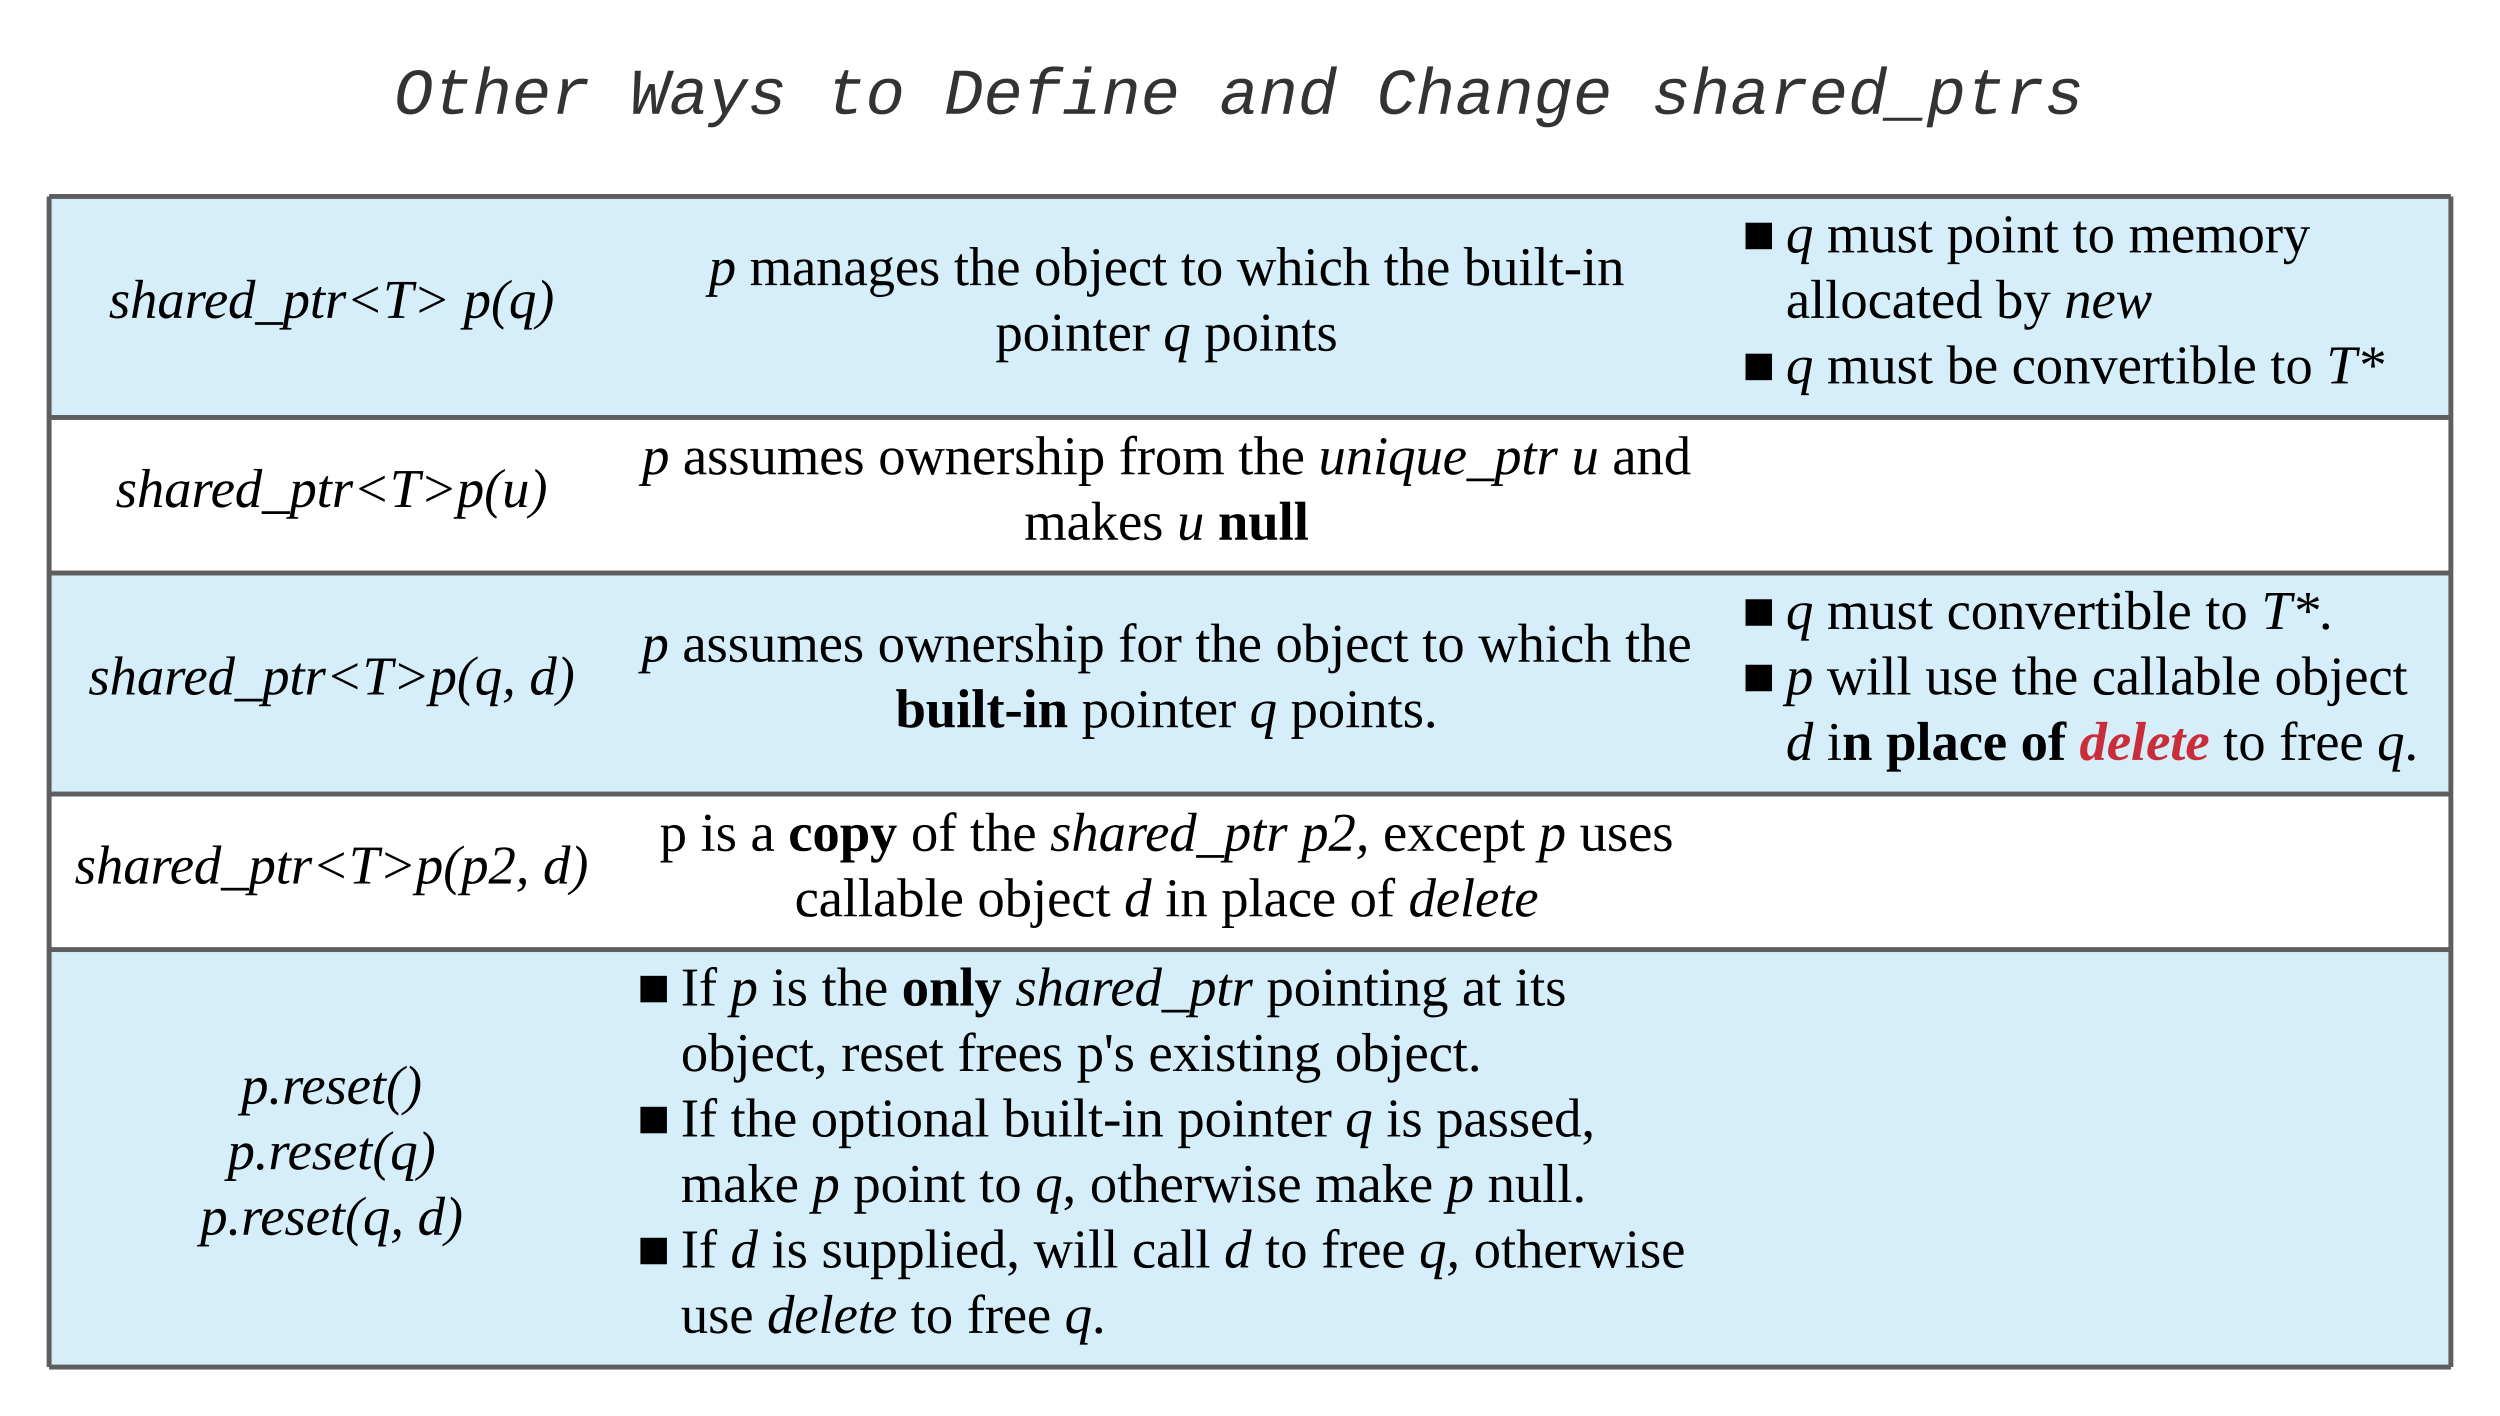 <svg xmlns="http://www.w3.org/2000/svg" xmlns:xlink="http://www.w3.org/1999/xlink" xmlns:lucid="lucid" width="1018" height="576.67"><g transform="translate(-240 -240)" lucid:page-tab-id="0_0"><path d="M260 320h230v90H260zM490 320h450v90H490zM940 320h298v90H940z" fill="#c1e4f7" fill-opacity=".65"/><path d="M260 410h230v63.33H260zM490 410h450v63.33H490zM940 410h298v63.33H940z" fill="#fff"/><path d="M260 473.33h230v90H260zM490 473.33h450v90H490zM940 473.33h298v90H940z" fill="#c1e4f7" fill-opacity=".65"/><path d="M260 563.33h230v63.34H260zM490 563.33h450v63.34H490zM940 563.33h298v63.34H940z" fill="#fff"/><path d="M260 626.67h230v170H260zM490 626.67h450v170H490zM940 626.67h298v170H940z" fill="#c1e4f7" fill-opacity=".65"/><path d="M260 320v90M1238 320v90M260 410v63.33M1238 410v63.33M260 473.33v90M1238 473.33v90M260 563.33v63.34M1238 563.33v63.34M260 626.67v170M1238 626.67v170M260 320h230M490 320h450M940 320h298M260 410h230M490 410h450M940 410h298M260 473.33h230M490 473.33h450M940 473.33h298M260 563.33h230M490 563.33h450M940 563.33h298M260 626.67h230M260 796.67h230M490 626.67h450M490 796.67h450M940 626.67h298M940 796.67h298" stroke="#5e5e5e" stroke-width="2" fill="none"/><use xlink:href="#a" transform="matrix(1,0,0,1,265,325) translate(19.321 44.444)"/><use xlink:href="#b" transform="matrix(1,0,0,1,265,325) translate(163.765 44.444)"/><use xlink:href="#c" transform="matrix(1,0,0,1,495,325) translate(33.58 31.111)"/><use xlink:href="#d" transform="matrix(1,0,0,1,495,325) translate(50.247 31.111)"/><use xlink:href="#e" transform="matrix(1,0,0,1,495,325) translate(133.395 31.111)"/><use xlink:href="#f" transform="matrix(1,0,0,1,495,325) translate(166.049 31.111)"/><use xlink:href="#g" transform="matrix(1,0,0,1,495,325) translate(225.802 31.111)"/><use xlink:href="#h" transform="matrix(1,0,0,1,495,325) translate(248.642 31.111)"/><use xlink:href="#e" transform="matrix(1,0,0,1,495,325) translate(308.395 31.111)"/><use xlink:href="#i" transform="matrix(1,0,0,1,495,325) translate(341.049 31.111)"/><use xlink:href="#j" transform="matrix(1,0,0,1,495,325) translate(150.309 57.778)"/><use xlink:href="#k" transform="matrix(1,0,0,1,495,325) translate(218.704 57.778)"/><use xlink:href="#l" transform="matrix(1,0,0,1,495,325) translate(235.37 57.778)"/><use xlink:href="#m" transform="matrix(1,0,0,1,945,325) translate(4.414 17.778)"/><use xlink:href="#n" transform="matrix(1,0,0,1,945,325) translate(22.222 17.778)"/><use xlink:href="#o" transform="matrix(1,0,0,1,945,325) translate(38.889 17.778)"/><use xlink:href="#p" transform="matrix(1,0,0,1,945,325) translate(87.654 17.778)"/><use xlink:href="#q" transform="matrix(1,0,0,1,945,325) translate(138.889 17.778)"/><use xlink:href="#r" transform="matrix(1,0,0,1,945,325) translate(161.728 17.778)"/><use xlink:href="#s" transform="matrix(1,0,0,1,945,325) translate(22.222 44.444)"/><use xlink:href="#t" transform="matrix(1,0,0,1,945,325) translate(107.778 44.444)"/><use xlink:href="#u" transform="matrix(1,0,0,1,945,325) translate(135.556 44.444)"/><use xlink:href="#m" transform="matrix(1,0,0,1,945,325) translate(4.414 71.111)"/><use xlink:href="#v" transform="matrix(1,0,0,1,945,325) translate(22.222 71.111)"/><use xlink:href="#w" transform="matrix(1,0,0,1,945,325) translate(38.889 71.111)"/><use xlink:href="#x" transform="matrix(1,0,0,1,945,325) translate(87.654 71.111)"/><use xlink:href="#y" transform="matrix(1,0,0,1,945,325) translate(114.136 71.111)"/><use xlink:href="#g" transform="matrix(1,0,0,1,945,325) translate(219.444 71.111)"/><use xlink:href="#z" transform="matrix(1,0,0,1,945,325) translate(242.284 71.111)"/><g><use xlink:href="#A" transform="matrix(1,0,0,1,265,415) translate(22.099 31.444)"/></g><g><use xlink:href="#c" transform="matrix(1,0,0,1,495,415) translate(6.42 18.111)"/><use xlink:href="#B" transform="matrix(1,0,0,1,495,415) translate(23.086 18.111)"/><use xlink:href="#C" transform="matrix(1,0,0,1,495,415) translate(102.593 18.111)"/><use xlink:href="#D" transform="matrix(1,0,0,1,495,415) translate(200.556 18.111)"/><use xlink:href="#E" transform="matrix(1,0,0,1,495,415) translate(249.198 18.111)"/><use xlink:href="#F" transform="matrix(1,0,0,1,495,415) translate(281.852 18.111)"/><use xlink:href="#G" transform="matrix(1,0,0,1,495,415) translate(384.877 18.111)"/><use xlink:href="#H" transform="matrix(1,0,0,1,495,415) translate(401.543 18.111)"/><use xlink:href="#I" transform="matrix(1,0,0,1,495,415) translate(162.037 44.778)"/><use xlink:href="#J" transform="matrix(1,0,0,1,495,415) translate(224.259 44.778)"/><use xlink:href="#K" transform="matrix(1,0,0,1,495,415) translate(240.926 44.778)"/></g><g><use xlink:href="#L" transform="matrix(1,0,0,1,265,478.333) translate(10.988 44.444)"/><use xlink:href="#M" transform="matrix(1,0,0,1,265,478.333) translate(190.556 44.444)"/></g><g><use xlink:href="#c" transform="matrix(1,0,0,1,495,478.333) translate(6.204 31.111)"/><use xlink:href="#B" transform="matrix(1,0,0,1,495,478.333) translate(22.87 31.111)"/><use xlink:href="#C" transform="matrix(1,0,0,1,495,478.333) translate(102.377 31.111)"/><use xlink:href="#N" transform="matrix(1,0,0,1,495,478.333) translate(200.34 31.111)"/><use xlink:href="#e" transform="matrix(1,0,0,1,495,478.333) translate(231.698 31.111)"/><use xlink:href="#f" transform="matrix(1,0,0,1,495,478.333) translate(264.352 31.111)"/><use xlink:href="#g" transform="matrix(1,0,0,1,495,478.333) translate(324.105 31.111)"/><use xlink:href="#h" transform="matrix(1,0,0,1,495,478.333) translate(346.944 31.111)"/><use xlink:href="#O" transform="matrix(1,0,0,1,495,478.333) translate(406.698 31.111)"/><use xlink:href="#P" transform="matrix(1,0,0,1,495,478.333) translate(109.63 57.778)"/><use xlink:href="#j" transform="matrix(1,0,0,1,495,478.333) translate(185.432 57.778)"/><use xlink:href="#k" transform="matrix(1,0,0,1,495,478.333) translate(253.827 57.778)"/><use xlink:href="#Q" transform="matrix(1,0,0,1,495,478.333) translate(270.494 57.778)"/></g><g><use xlink:href="#m" transform="matrix(1,0,0,1,945,478.333) translate(4.414 17.778)"/><use xlink:href="#n" transform="matrix(1,0,0,1,945,478.333) translate(22.222 17.778)"/><use xlink:href="#o" transform="matrix(1,0,0,1,945,478.333) translate(38.889 17.778)"/><use xlink:href="#R" transform="matrix(1,0,0,1,945,478.333) translate(87.654 17.778)"/><use xlink:href="#q" transform="matrix(1,0,0,1,945,478.333) translate(192.963 17.778)"/><use xlink:href="#S" transform="matrix(1,0,0,1,945,478.333) translate(215.802 17.778)"/><use xlink:href="#m" transform="matrix(1,0,0,1,945,478.333) translate(4.414 44.444)"/><use xlink:href="#c" transform="matrix(1,0,0,1,945,478.333) translate(22.222 44.444)"/><use xlink:href="#T" transform="matrix(1,0,0,1,945,478.333) translate(38.889 44.444)"/><use xlink:href="#U" transform="matrix(1,0,0,1,945,478.333) translate(78.951 44.444)"/><use xlink:href="#e" transform="matrix(1,0,0,1,945,478.333) translate(114.074 44.444)"/><use xlink:href="#V" transform="matrix(1,0,0,1,945,478.333) translate(146.728 44.444)"/><use xlink:href="#W" transform="matrix(1,0,0,1,945,478.333) translate(221.173 44.444)"/><use xlink:href="#X" transform="matrix(1,0,0,1,945,478.333) translate(22.222 71.111)"/><use xlink:href="#Y" transform="matrix(1,0,0,1,945,478.333) translate(38.889 71.111)"/><use xlink:href="#Z" transform="matrix(1,0,0,1,945,478.333) translate(62.963 71.111)"/><use xlink:href="#aa" transform="matrix(1,0,0,1,945,478.333) translate(117.778 71.111)"/><use xlink:href="#ab" transform="matrix(1,0,0,1,945,478.333) translate(141.79 71.111)"/><use xlink:href="#g" transform="matrix(1,0,0,1,945,478.333) translate(200.247 71.111)"/><use xlink:href="#ac" transform="matrix(1,0,0,1,945,478.333) translate(223.086 71.111)"/><use xlink:href="#ad" transform="matrix(1,0,0,1,945,478.333) translate(262.963 71.111)"/></g><g><use xlink:href="#ae" transform="matrix(1,0,0,1,265,568.333) translate(5.432 31.444)"/><use xlink:href="#M" transform="matrix(1,0,0,1,265,568.333) translate(196.111 31.444)"/></g><g><use xlink:href="#af" transform="matrix(1,0,0,1,495,568.333) translate(13.58 18.111)"/><use xlink:href="#ag" transform="matrix(1,0,0,1,495,568.333) translate(30.247 18.111)"/><use xlink:href="#ah" transform="matrix(1,0,0,1,495,568.333) translate(50.617 18.111)"/><use xlink:href="#ai" transform="matrix(1,0,0,1,495,568.333) translate(65.988 18.111)"/><use xlink:href="#aj" transform="matrix(1,0,0,1,495,568.333) translate(115.926 18.111)"/><use xlink:href="#e" transform="matrix(1,0,0,1,495,568.333) translate(139.938 18.111)"/><use xlink:href="#ak" transform="matrix(1,0,0,1,495,568.333) translate(172.593 18.111)"/><use xlink:href="#al" transform="matrix(1,0,0,1,495,568.333) translate(274.815 18.111)"/><use xlink:href="#am" transform="matrix(1,0,0,1,495,568.333) translate(308.148 18.111)"/><use xlink:href="#an" transform="matrix(1,0,0,1,495,568.333) translate(371.543 18.111)"/><use xlink:href="#ao" transform="matrix(1,0,0,1,495,568.333) translate(388.21 18.111)"/><use xlink:href="#V" transform="matrix(1,0,0,1,495,568.333) translate(68.549 44.778)"/><use xlink:href="#f" transform="matrix(1,0,0,1,495,568.333) translate(142.994 44.778)"/><use xlink:href="#ap" transform="matrix(1,0,0,1,495,568.333) translate(202.747 44.778)"/><use xlink:href="#aq" transform="matrix(1,0,0,1,495,568.333) translate(219.414 44.778)"/><use xlink:href="#ar" transform="matrix(1,0,0,1,495,568.333) translate(242.253 44.778)"/><use xlink:href="#as" transform="matrix(1,0,0,1,495,568.333) translate(294.537 44.778)"/><use xlink:href="#at" transform="matrix(1,0,0,1,495,568.333) translate(318.549 44.778)"/></g><g><use xlink:href="#au" transform="matrix(1,0,0,1,265,631.667) translate(73.179 57.778)"/><use xlink:href="#av" transform="matrix(1,0,0,1,265,631.667) translate(67.623 84.444)"/><use xlink:href="#aw" transform="matrix(1,0,0,1,265,631.667) translate(56.512 111.111)"/><use xlink:href="#M" transform="matrix(1,0,0,1,265,631.667) translate(145.031 111.111)"/></g><g><use xlink:href="#ax" transform="matrix(1,0,0,1,495,631.667) translate(4.414 17.778)"/><use xlink:href="#ay" transform="matrix(1,0,0,1,495,631.667) translate(22.222 17.778)"/><use xlink:href="#an" transform="matrix(1,0,0,1,495,631.667) translate(42.469 17.778)"/><use xlink:href="#az" transform="matrix(1,0,0,1,495,631.667) translate(59.136 17.778)"/><use xlink:href="#e" transform="matrix(1,0,0,1,495,631.667) translate(79.506 17.778)"/><use xlink:href="#aA" transform="matrix(1,0,0,1,495,631.667) translate(112.16 17.778)"/><use xlink:href="#aB" transform="matrix(1,0,0,1,495,631.667) translate(158.457 17.778)"/><use xlink:href="#aC" transform="matrix(1,0,0,1,495,631.667) translate(260.679 17.778)"/><use xlink:href="#aD" transform="matrix(1,0,0,1,495,631.667) translate(340.309 17.778)"/><use xlink:href="#aE" transform="matrix(1,0,0,1,495,631.667) translate(361.852 17.778)"/><use xlink:href="#aF" transform="matrix(1,0,0,1,495,631.667) translate(22.222 44.444)"/><use xlink:href="#aG" transform="matrix(1,0,0,1,495,631.667) translate(87.531 44.444)"/><use xlink:href="#aH" transform="matrix(1,0,0,1,495,631.667) translate(134.877 44.444)"/><use xlink:href="#aI" transform="matrix(1,0,0,1,495,631.667) translate(183.395 44.444)"/><use xlink:href="#aJ" transform="matrix(1,0,0,1,495,631.667) translate(212.654 44.444)"/><use xlink:href="#aK" transform="matrix(1,0,0,1,495,631.667) translate(288.519 44.444)"/><use xlink:href="#aL" transform="matrix(1,0,0,1,495,631.667) translate(4.414 71.111)"/><use xlink:href="#aM" transform="matrix(1,0,0,1,495,631.667) translate(22.222 71.111)"/><use xlink:href="#e" transform="matrix(1,0,0,1,495,631.667) translate(42.469 71.111)"/><use xlink:href="#aN" transform="matrix(1,0,0,1,495,631.667) translate(75.123 71.111)"/><use xlink:href="#aO" transform="matrix(1,0,0,1,495,631.667) translate(153.457 71.111)"/><use xlink:href="#j" transform="matrix(1,0,0,1,495,631.667) translate(224.383 71.111)"/><use xlink:href="#k" transform="matrix(1,0,0,1,495,631.667) translate(292.778 71.111)"/><use xlink:href="#az" transform="matrix(1,0,0,1,495,631.667) translate(309.444 71.111)"/><use xlink:href="#aP" transform="matrix(1,0,0,1,495,631.667) translate(329.815 71.111)"/><use xlink:href="#aQ" transform="matrix(1,0,0,1,495,631.667) translate(22.222 97.778)"/><use xlink:href="#aR" transform="matrix(1,0,0,1,495,631.667) translate(75.802 97.778)"/><use xlink:href="#aS" transform="matrix(1,0,0,1,495,631.667) translate(92.469 97.778)"/><use xlink:href="#g" transform="matrix(1,0,0,1,495,631.667) translate(143.704 97.778)"/><use xlink:href="#aT" transform="matrix(1,0,0,1,495,631.667) translate(166.543 97.778)"/><use xlink:href="#aU" transform="matrix(1,0,0,1,495,631.667) translate(188.765 97.778)"/><use xlink:href="#aQ" transform="matrix(1,0,0,1,495,631.667) translate(280.494 97.778)"/><use xlink:href="#aR" transform="matrix(1,0,0,1,495,631.667) translate(334.074 97.778)"/><use xlink:href="#aV" transform="matrix(1,0,0,1,495,631.667) translate(350.741 97.778)"/><use xlink:href="#aL" transform="matrix(1,0,0,1,495,631.667) translate(4.414 124.444)"/><use xlink:href="#aW" transform="matrix(1,0,0,1,495,631.667) translate(22.222 124.444)"/><use xlink:href="#X" transform="matrix(1,0,0,1,495,631.667) translate(42.469 124.444)"/><use xlink:href="#az" transform="matrix(1,0,0,1,495,631.667) translate(59.136 124.444)"/><use xlink:href="#aX" transform="matrix(1,0,0,1,495,631.667) translate(79.506 124.444)"/><use xlink:href="#aY" transform="matrix(1,0,0,1,495,631.667) translate(165.864 124.444)"/><use xlink:href="#aZ" transform="matrix(1,0,0,1,495,631.667) translate(205.926 124.444)"/><use xlink:href="#X" transform="matrix(1,0,0,1,495,631.667) translate(243.457 124.444)"/><use xlink:href="#ba" transform="matrix(1,0,0,1,495,631.667) translate(260.123 124.444)"/><use xlink:href="#ac" transform="matrix(1,0,0,1,495,631.667) translate(282.963 124.444)"/><use xlink:href="#bb" transform="matrix(1,0,0,1,495,631.667) translate(322.84 124.444)"/><use xlink:href="#bc" transform="matrix(1,0,0,1,495,631.667) translate(345.062 124.444)"/><use xlink:href="#U" transform="matrix(1,0,0,1,495,631.667) translate(22.222 151.111)"/><use xlink:href="#bd" transform="matrix(1,0,0,1,495,631.667) translate(57.346 151.111)"/><use xlink:href="#g" transform="matrix(1,0,0,1,495,631.667) translate(115.802 151.111)"/><use xlink:href="#ac" transform="matrix(1,0,0,1,495,631.667) translate(138.642 151.111)"/><use xlink:href="#ad" transform="matrix(1,0,0,1,495,631.667) translate(178.519 151.111)"/></g><path d="M380 266c0-3.3 2.7-6 6-6h717c3.3 0 6 2.7 6 6v28c0 3.3-2.7 6-6 6H386c-3.3 0-6-2.7-6-6z" stroke="#000" stroke-opacity="0" stroke-width="3" fill="#fff" fill-opacity="0"/><g><use xlink:href="#be" transform="matrix(1,0,0,1,385,265) translate(15.444 21.328)"/><use xlink:href="#bf" transform="matrix(1,0,0,1,385,265) translate(111.46 21.328)"/><use xlink:href="#bg" transform="matrix(1,0,0,1,385,265) translate(191.473 21.328)"/><use xlink:href="#bh" transform="matrix(1,0,0,1,385,265) translate(239.48 21.328)"/><use xlink:href="#bi" transform="matrix(1,0,0,1,385,265) translate(351.499 21.328)"/><use xlink:href="#bj" transform="matrix(1,0,0,1,385,265) translate(415.509 21.328)"/><use xlink:href="#bk" transform="matrix(1,0,0,1,385,265) translate(527.527 21.328)"/><use xlink:href="#bl" transform="matrix(1,0,0,1,385,265) translate(359.5 47.995)"/></g><defs><path d="M51-128c6 41 68 31 71 79C125 10 47 12 4-7l8-40h8c-2 25 10 37 34 37 22-1 41-8 39-32-4-43-70-30-70-79 0-52 62-56 106-42l-6 36h-9c2-21-12-29-31-29-19 1-35 9-32 28" id="bm"/><path d="M129-102c7-23 4-59-29-44-16 7-30 21-38 35L42 0H13l42-238-21-4 1-8h51L65-132c14-18 31-37 61-38 37-2 38 36 32 68l-16 90 23 4-1 8h-53" id="bn"/><path d="M109-169c21-2 37 13 48 1h9L139-12l20 4-2 8h-50l5-27C96-11 82 4 58 4 25 4 10-20 11-55c2-65 34-107 98-114zM42-60c0 51 54 48 72 17l20-104c-53-30-92 31-92 87" id="bo"/><path d="M65-128c17-22 38-47 76-40l-8 43c-13 1-9-15-14-22-28 2-42 22-56 39L44 0H15l26-153-20-4 1-8h49" id="bp"/><path d="M43-73c-15 62 59 70 91 41l5 7C122-11 100 4 70 4 31 4 11-19 11-58c0-67 42-123 113-109 16 3 26 15 28 33-8 46-58 56-109 61zm78-61c0-37-45-19-57 1-8 14-15 33-20 49 39-4 77-13 77-50" id="bq"/><path d="M11-56c0-73 50-126 127-109l12-73-27-4 1-8h57L139-12l20 4-2 8h-50l5-27C96-11 82 4 58 4 25 4 11-21 11-56zm31-4c0 51 51 49 72 17l20-104c-54-29-92 30-92 87" id="br"/><path d="M-3 46V28h186v18H-3" id="bs"/><path d="M169-111C169-36 120 15 41 0L31 64l28 4-2 9h-78l1-9 22-4 38-217c-7-3-22 0-17-12h47l-3 26c16-16 31-31 55-31 33 0 47 25 47 59zm-31 5c0-52-55-47-74-17L45-19c54 29 93-31 93-87" id="bt"/><path d="M91-12C68 11 9 12 18-40l19-110H16c-1-14 16-10 25-15l24-38h11l-7 38h38l-3 15H67L46-31c-2 21 28 17 41 11" id="bu"/><path d="M41-115v-9l167-82v18L66-120l142 69v18" id="bv"/><path d="M201-217c-16-3-37-3-60-3L105-14l37 5-2 9H31l2-9 38-5 36-207c-21 1-43 0-60 4l-12 37H24l9-56h188l-9 56h-12" id="bw"/><path d="M41-33v-18l142-69-142-68v-18l167 82v9" id="bx"/><g id="a"><use transform="matrix(0.062,0,0,0.062,0,0)" xlink:href="#bm"/><use transform="matrix(0.062,0,0,0.062,8.642,0)" xlink:href="#bn"/><use transform="matrix(0.062,0,0,0.062,19.753,0)" xlink:href="#bo"/><use transform="matrix(0.062,0,0,0.062,30.864,0)" xlink:href="#bp"/><use transform="matrix(0.062,0,0,0.062,38.704,0)" xlink:href="#bq"/><use transform="matrix(0.062,0,0,0.062,48.519,0)" xlink:href="#br"/><use transform="matrix(0.062,0,0,0.062,59.63,0)" xlink:href="#bs"/><use transform="matrix(0.062,0,0,0.062,70.741,0)" xlink:href="#bt"/><use transform="matrix(0.062,0,0,0.062,81.852,0)" xlink:href="#bu"/><use transform="matrix(0.062,0,0,0.062,88.025,0)" xlink:href="#bp"/><use transform="matrix(0.062,0,0,0.062,96.667,0)" xlink:href="#bv"/><use transform="matrix(0.062,0,0,0.062,111.605,0)" xlink:href="#bw"/><use transform="matrix(0.062,0,0,0.062,123.951,0)" xlink:href="#bx"/></g><path d="M81 77C29 52 3-6 17-87c15-83 55-132 121-163l-2 15C67-201 44-118 44-23c0 41 14 67 39 85" id="by"/><path d="M43-60c-7 46 47 49 76 29l21-120c-63-22-100 29-97 91zm-31 4c-2-89 70-132 160-106L131 64l21 4-2 9H99l19-96C104-9 85 4 62 4 27 4 12-19 12-56" id="bz"/><path d="M40-250c52 26 79 83 64 163C88-4 48 46-17 77l3-15C53 27 77-55 77-150c0-41-13-68-39-85" id="bA"/><g id="b"><use transform="matrix(0.062,0,0,0.062,0,0)" xlink:href="#bt"/><use transform="matrix(0.062,0,0,0.062,11.111,0)" xlink:href="#by"/><use transform="matrix(0.062,0,0,0.062,18.457,0)" xlink:href="#bz"/><use transform="matrix(0.062,0,0,0.062,29.568,0)" xlink:href="#bA"/></g><use transform="matrix(0.062,0,0,0.062,0,0)" xlink:href="#bt" id="c"/><path d="M126-118c4-37-42-32-68-25v131l24 4v8H8C5-13 21-9 28-12v-141c-7-3-23 1-20-12h48l1 13c22-15 77-30 92 2 32-22 104-36 104 29v109c8 3 24-2 21 12h-75v-8l25-4v-106c3-39-45-31-72-24 7 37 1 88 3 130l25 4v8h-78v-8l24-4v-106" id="bB"/><path d="M32-163c41-10 102-14 102 39v112c8 3 24-2 21 12h-45l-4-17C83 13 3 13 13-46c-2-50 45-50 92-51 4-36-5-70-42-56-6 2-12 4-16 6-4 7 0 23-15 20v-36zM42-47c0 41 41 33 63 22v-59c-34 1-63-1-63 37" id="bC"/><path d="M125-118c4-37-41-34-68-26v132l23 4v8H8C5-13 21-9 28-12v-141c-7-3-23 1-20-12h47l2 13c31-23 98-29 98 31v109c7 3 23-1 20 12h-72v-8l22-4v-106" id="bD"/><path d="M141-152c28 39 5 97-54 97-9 0-20-2-27-3L49-35c29 22 130-14 124 52-4 45-38 57-88 61C21 83-8 26 45-2 33-6 22-15 21-31l28-31c-19-9-28-26-28-51-2-51 53-65 100-52l38-20 7 8zM85 64c35 0 61-11 61-42 0-35-57-17-89-21-9 8-16 19-17 34 0 25 19 29 45 29zM52-113c1 26 7 46 35 44 28-1 34-16 35-44 0-26-6-43-34-43s-36 17-36 43" id="bE"/><path d="M84-170c49 0 66 33 63 87H46c-8 60 38 80 95 63v10C128-2 108 4 88 4 34 4 14-29 14-84c-1-54 22-86 70-86zm33 73c12-57-57-82-69-24-1 7-2 15-2 24h71" id="bF"/><path d="M41-130c7 48 86 23 86 84 0 56-69 57-112 41v-40c20 0 9 29 31 31 35 19 77-26 41-50-27-18-72-13-72-59 0-50 58-52 100-41v36c-19 1-8-25-28-25-21-7-50-1-46 23" id="bG"/><g id="d"><use transform="matrix(0.062,0,0,0.062,0,0)" xlink:href="#bB"/><use transform="matrix(0.062,0,0,0.062,17.284,0)" xlink:href="#bC"/><use transform="matrix(0.062,0,0,0.062,27.099,0)" xlink:href="#bD"/><use transform="matrix(0.062,0,0,0.062,38.21,0)" xlink:href="#bC"/><use transform="matrix(0.062,0,0,0.062,48.025,0)" xlink:href="#bE"/><use transform="matrix(0.062,0,0,0.062,59.136,0)" xlink:href="#bF"/><use transform="matrix(0.062,0,0,0.062,68.951,0)" xlink:href="#bG"/></g><path d="M54-38c-1 25 24 26 44 20v12C71 10 25 9 25-35v-115H4c-2-14 14-10 21-15l18-38h11v38h38v15H54v112" id="bH"/><path d="M126-119c3-38-42-31-69-25v132l23 4v8H7v-8l21-4v-226l-24-4v-8h53l-1 98c31-22 99-31 99 31v109c7 3 23-1 20 12h-71v-8l22-4v-107" id="bI"/><g id="e"><use transform="matrix(0.062,0,0,0.062,0,0)" xlink:href="#bH"/><use transform="matrix(0.062,0,0,0.062,6.173,0)" xlink:href="#bI"/><use transform="matrix(0.062,0,0,0.062,17.284,0)" xlink:href="#bF"/></g><path d="M90-170c52 0 76 32 76 87 0 54-24 87-77 87-51 0-75-34-75-87 0-54 24-87 76-87zM89-10c39 0 46-35 46-73 0-39-7-73-46-73-39 1-44 34-44 73s6 72 44 73" id="bJ"/><path d="M53-14c58 12 82-15 82-73 0-52-35-77-82-58v131zM89 4C64 4 42-2 24-9v-229l-24-4v-8h53l-1 94c48-33 114-4 114 69 0 57-23 91-77 91" id="bK"/><path d="M50-238c28 0 22 38 0 38-10-2-19-7-19-19s7-18 19-19zM3 58c24 15 35-10 35-42v-169l-25-4v-8h54V7c4 51-28 81-77 66V38C3 36-1 51 3 58" id="bL"/><path d="M45-84c0 64 52 80 104 63 1 25-30 25-55 25-56 0-80-32-80-88 0-76 62-98 131-80v46h-10c-5-15-4-31-23-35-47-10-67 21-67 69" id="bM"/><g id="f"><use transform="matrix(0.062,0,0,0.062,0,0)" xlink:href="#bJ"/><use transform="matrix(0.062,0,0,0.062,11.111,0)" xlink:href="#bK"/><use transform="matrix(0.062,0,0,0.062,22.222,0)" xlink:href="#bL"/><use transform="matrix(0.062,0,0,0.062,28.395,0)" xlink:href="#bF"/><use transform="matrix(0.062,0,0,0.062,38.21,0)" xlink:href="#bM"/><use transform="matrix(0.062,0,0,0.062,48.025,0)" xlink:href="#bH"/></g><g id="g"><use transform="matrix(0.062,0,0,0.062,0,0)" xlink:href="#bH"/><use transform="matrix(0.062,0,0,0.062,6.173,0)" xlink:href="#bJ"/></g><path d="M240-154L185 4h-14l-41-109L90 4H77L20-153c-7-3-23 1-20-12h79v8l-27 4L91-41l40-108h14l40 109 38-113-28-4v-8h63v8" id="bN"/><path d="M47-200c-23 0-25-39 0-38 13 0 18 7 20 19-1 11-8 19-20 19zM65-12l28 4v8H8v-8l28-4v-141l-24-4v-8h53v153" id="bO"/><g id="h"><use transform="matrix(0.062,0,0,0.062,0,0)" xlink:href="#bN"/><use transform="matrix(0.062,0,0,0.062,15.988,0)" xlink:href="#bI"/><use transform="matrix(0.062,0,0,0.062,27.099,0)" xlink:href="#bO"/><use transform="matrix(0.062,0,0,0.062,33.272,0)" xlink:href="#bM"/><use transform="matrix(0.062,0,0,0.062,43.086,0)" xlink:href="#bI"/></g><path d="M124-13C89 8 26 15 26-45v-108c-8-3-24 2-21-12h50v118c-3 37 42 32 69 25v-131l-25-4v-8h54v153c8 3 24-2 21 12h-48" id="bP"/><path d="M65-12l28 4v8H7v-8l28-4v-226l-28-4v-8h58v238" id="bQ"/><path d="M13-71v-27h94v27H13" id="bR"/><g id="i"><use transform="matrix(0.062,0,0,0.062,0,0)" xlink:href="#bK"/><use transform="matrix(0.062,0,0,0.062,11.111,0)" xlink:href="#bP"/><use transform="matrix(0.062,0,0,0.062,22.222,0)" xlink:href="#bO"/><use transform="matrix(0.062,0,0,0.062,28.395,0)" xlink:href="#bQ"/><use transform="matrix(0.062,0,0,0.062,34.568,0)" xlink:href="#bH"/><use transform="matrix(0.062,0,0,0.062,40.741,0)" xlink:href="#bR"/><use transform="matrix(0.062,0,0,0.062,48.086,0)" xlink:href="#bO"/><use transform="matrix(0.062,0,0,0.062,54.259,0)" xlink:href="#bD"/></g><path d="M166-85c3 67-44 102-111 85l1 64 29 4v9H6v-9l21-4v-217c-7-3-22 1-19-12h46l1 9c11-8 26-14 45-14 47 2 64 36 66 85zM56-13c53 14 83-14 78-72 7-53-33-79-78-60v132" id="bS"/><path d="M57-145c16-10 35-24 60-25v45c-19 1-8-30-40-17l-20 6v124l29 4v8H7v-8l21-4v-141c-8-3-24 2-21-12h48" id="bT"/><g id="j"><use transform="matrix(0.062,0,0,0.062,0,0)" xlink:href="#bS"/><use transform="matrix(0.062,0,0,0.062,11.111,0)" xlink:href="#bJ"/><use transform="matrix(0.062,0,0,0.062,22.222,0)" xlink:href="#bO"/><use transform="matrix(0.062,0,0,0.062,28.395,0)" xlink:href="#bD"/><use transform="matrix(0.062,0,0,0.062,39.506,0)" xlink:href="#bH"/><use transform="matrix(0.062,0,0,0.062,45.679,0)" xlink:href="#bF"/><use transform="matrix(0.062,0,0,0.062,55.494,0)" xlink:href="#bT"/></g><use transform="matrix(0.062,0,0,0.062,0,0)" xlink:href="#bz" id="k"/><g id="l"><use transform="matrix(0.062,0,0,0.062,0,0)" xlink:href="#bS"/><use transform="matrix(0.062,0,0,0.062,11.111,0)" xlink:href="#bJ"/><use transform="matrix(0.062,0,0,0.062,22.222,0)" xlink:href="#bO"/><use transform="matrix(0.062,0,0,0.062,28.395,0)" xlink:href="#bD"/><use transform="matrix(0.062,0,0,0.062,39.506,0)" xlink:href="#bH"/><use transform="matrix(0.062,0,0,0.062,45.679,0)" xlink:href="#bG"/></g><path d="M22-195h174v174H22v-174" id="bU"/><use transform="matrix(0.062,0,0,0.062,0,0)" xlink:href="#bU" id="m"/><use transform="matrix(0.062,0,0,0.062,0,0)" xlink:href="#bz" id="n"/><g id="o"><use transform="matrix(0.062,0,0,0.062,0,0)" xlink:href="#bB"/><use transform="matrix(0.062,0,0,0.062,17.284,0)" xlink:href="#bP"/><use transform="matrix(0.062,0,0,0.062,28.395,0)" xlink:href="#bG"/><use transform="matrix(0.062,0,0,0.062,37.037,0)" xlink:href="#bH"/></g><g id="p"><use transform="matrix(0.062,0,0,0.062,0,0)" xlink:href="#bS"/><use transform="matrix(0.062,0,0,0.062,11.111,0)" xlink:href="#bJ"/><use transform="matrix(0.062,0,0,0.062,22.222,0)" xlink:href="#bO"/><use transform="matrix(0.062,0,0,0.062,28.395,0)" xlink:href="#bD"/><use transform="matrix(0.062,0,0,0.062,39.506,0)" xlink:href="#bH"/></g><g id="q"><use transform="matrix(0.062,0,0,0.062,0,0)" xlink:href="#bH"/><use transform="matrix(0.062,0,0,0.062,6.173,0)" xlink:href="#bJ"/></g><path d="M161-154L85 37C75 66 49 86 8 75V39c18-2 6 24 29 21 30-4 38-32 47-58L21-153c-7-3-20 0-17-12h77v8l-26 4 45 116 43-116-26-4v-8h62v8" id="bV"/><g id="r"><use transform="matrix(0.062,0,0,0.062,0,0)" xlink:href="#bB"/><use transform="matrix(0.062,0,0,0.062,17.284,0)" xlink:href="#bF"/><use transform="matrix(0.062,0,0,0.062,27.099,0)" xlink:href="#bB"/><use transform="matrix(0.062,0,0,0.062,44.383,0)" xlink:href="#bJ"/><use transform="matrix(0.062,0,0,0.062,55.494,0)" xlink:href="#bT"/><use transform="matrix(0.062,0,0,0.062,62.84,0)" xlink:href="#bV"/></g><path d="M13-81c0-71 46-101 114-85l-1-72-28-4v-8h57v238c8 3 24-2 21 12h-47l-2-12C80 23 13-1 13-81zm77-74c-37 1-44 33-45 74 0 38 9 66 45 66 14 0 27-3 36-7v-130c-10-1-24-3-36-3" id="bW"/><g id="s"><use transform="matrix(0.062,0,0,0.062,0,0)" xlink:href="#bC"/><use transform="matrix(0.062,0,0,0.062,9.815,0)" xlink:href="#bQ"/><use transform="matrix(0.062,0,0,0.062,15.988,0)" xlink:href="#bQ"/><use transform="matrix(0.062,0,0,0.062,22.16,0)" xlink:href="#bJ"/><use transform="matrix(0.062,0,0,0.062,33.272,0)" xlink:href="#bM"/><use transform="matrix(0.062,0,0,0.062,43.086,0)" xlink:href="#bC"/><use transform="matrix(0.062,0,0,0.062,52.901,0)" xlink:href="#bH"/><use transform="matrix(0.062,0,0,0.062,59.074,0)" xlink:href="#bF"/><use transform="matrix(0.062,0,0,0.062,68.889,0)" xlink:href="#bW"/></g><g id="t"><use transform="matrix(0.062,0,0,0.062,0,0)" xlink:href="#bK"/><use transform="matrix(0.062,0,0,0.062,11.111,0)" xlink:href="#bV"/></g><path d="M65-132c14-36 103-60 96 5-4 40-13 77-19 115l23 4-1 8h-53l22-131c-12-41-64 1-72 20L42 0H13l27-153c-7-4-24 0-20-12h49" id="bX"/><path d="M200-165c14 2 41-6 37 11-14 60-54 105-79 158h-11l-22-109L69 4H57L27-153c-7-3-22 0-17-12h43L76-41l54-106h14l21 107c15-34 37-62 45-102 1-12-16-12-10-23" id="bY"/><g id="u"><use transform="matrix(0.062,0,0,0.062,0,0)" xlink:href="#bX"/><use transform="matrix(0.062,0,0,0.062,11.111,0)" xlink:href="#bq"/><use transform="matrix(0.062,0,0,0.062,20.926,0)" xlink:href="#bY"/></g><use transform="matrix(0.062,0,0,0.062,0,0)" xlink:href="#bz" id="v"/><g id="w"><use transform="matrix(0.062,0,0,0.062,0,0)" xlink:href="#bB"/><use transform="matrix(0.062,0,0,0.062,17.284,0)" xlink:href="#bP"/><use transform="matrix(0.062,0,0,0.062,28.395,0)" xlink:href="#bG"/><use transform="matrix(0.062,0,0,0.062,37.037,0)" xlink:href="#bH"/></g><g id="x"><use transform="matrix(0.062,0,0,0.062,0,0)" xlink:href="#bK"/><use transform="matrix(0.062,0,0,0.062,11.111,0)" xlink:href="#bF"/></g><path d="M164-154L98 4H85L17-153c-7-3-20 0-17-12h77v8l-26 4L99-38l46-115-26-4v-8h61v8" id="bZ"/><g id="y"><use transform="matrix(0.062,0,0,0.062,0,0)" xlink:href="#bM"/><use transform="matrix(0.062,0,0,0.062,9.815,0)" xlink:href="#bJ"/><use transform="matrix(0.062,0,0,0.062,20.926,0)" xlink:href="#bD"/><use transform="matrix(0.062,0,0,0.062,32.037,0)" xlink:href="#bZ"/><use transform="matrix(0.062,0,0,0.062,43.148,0)" xlink:href="#bF"/><use transform="matrix(0.062,0,0,0.062,52.963,0)" xlink:href="#bT"/><use transform="matrix(0.062,0,0,0.062,60.309,0)" xlink:href="#bH"/><use transform="matrix(0.062,0,0,0.062,66.481,0)" xlink:href="#bO"/><use transform="matrix(0.062,0,0,0.062,72.654,0)" xlink:href="#bK"/><use transform="matrix(0.062,0,0,0.062,83.765,0)" xlink:href="#bQ"/><use transform="matrix(0.062,0,0,0.062,89.938,0)" xlink:href="#bF"/></g><path d="M35-187l11-25 55 34-7-58h27l-8 58 56-34 11 25-59 17 59 17-11 25-56-33 8 57H94l7-57-55 34-11-25 57-18" id="ca"/><g id="z"><use transform="matrix(0.062,0,0,0.062,0,0)" xlink:href="#bw"/><use transform="matrix(0.062,0,0,0.062,12.346,0)" xlink:href="#ca"/></g><path d="M54 4C18 7 16-31 22-63l16-90-20-4 2-8h49L47-34c4 35 53 9 61-6 4-5 7-9 10-14l20-111h29L140-12l21 4-2 8h-48l4-34C101-15 84 2 54 4" id="cb"/><g id="A"><use transform="matrix(0.062,0,0,0.062,0,0)" xlink:href="#bm"/><use transform="matrix(0.062,0,0,0.062,8.642,0)" xlink:href="#bn"/><use transform="matrix(0.062,0,0,0.062,19.753,0)" xlink:href="#bo"/><use transform="matrix(0.062,0,0,0.062,30.864,0)" xlink:href="#bp"/><use transform="matrix(0.062,0,0,0.062,38.704,0)" xlink:href="#bq"/><use transform="matrix(0.062,0,0,0.062,48.519,0)" xlink:href="#br"/><use transform="matrix(0.062,0,0,0.062,59.63,0)" xlink:href="#bs"/><use transform="matrix(0.062,0,0,0.062,70.741,0)" xlink:href="#bt"/><use transform="matrix(0.062,0,0,0.062,81.852,0)" xlink:href="#bu"/><use transform="matrix(0.062,0,0,0.062,88.025,0)" xlink:href="#bp"/><use transform="matrix(0.062,0,0,0.062,96.667,0)" xlink:href="#bv"/><use transform="matrix(0.062,0,0,0.062,111.605,0)" xlink:href="#bw"/><use transform="matrix(0.062,0,0,0.062,123.951,0)" xlink:href="#bx"/><use transform="matrix(0.062,0,0,0.062,138.889,0)" xlink:href="#bt"/><use transform="matrix(0.062,0,0,0.062,150,0)" xlink:href="#by"/><use transform="matrix(0.062,0,0,0.062,157.346,0)" xlink:href="#cb"/><use transform="matrix(0.062,0,0,0.062,168.457,0)" xlink:href="#bA"/></g><g id="B"><use transform="matrix(0.062,0,0,0.062,0,0)" xlink:href="#bC"/><use transform="matrix(0.062,0,0,0.062,9.815,0)" xlink:href="#bG"/><use transform="matrix(0.062,0,0,0.062,18.457,0)" xlink:href="#bG"/><use transform="matrix(0.062,0,0,0.062,27.099,0)" xlink:href="#bP"/><use transform="matrix(0.062,0,0,0.062,38.21,0)" xlink:href="#bB"/><use transform="matrix(0.062,0,0,0.062,55.494,0)" xlink:href="#bF"/><use transform="matrix(0.062,0,0,0.062,65.309,0)" xlink:href="#bG"/></g><g id="C"><use transform="matrix(0.062,0,0,0.062,0,0)" xlink:href="#bJ"/><use transform="matrix(0.062,0,0,0.062,11.111,0)" xlink:href="#bN"/><use transform="matrix(0.062,0,0,0.062,27.099,0)" xlink:href="#bD"/><use transform="matrix(0.062,0,0,0.062,38.21,0)" xlink:href="#bF"/><use transform="matrix(0.062,0,0,0.062,48.025,0)" xlink:href="#bT"/><use transform="matrix(0.062,0,0,0.062,55.37,0)" xlink:href="#bG"/><use transform="matrix(0.062,0,0,0.062,64.012,0)" xlink:href="#bI"/><use transform="matrix(0.062,0,0,0.062,75.123,0)" xlink:href="#bO"/><use transform="matrix(0.062,0,0,0.062,81.296,0)" xlink:href="#bS"/></g><path d="M103-236c-39-15-35 32-34 71h44v15H69v136l35 6v8H15v-8l25-6v-136H11v-9l29-7c-6-59 23-100 80-84v36c-15 2-12-14-17-22" id="cc"/><g id="D"><use transform="matrix(0.062,0,0,0.062,0,0)" xlink:href="#cc"/><use transform="matrix(0.062,0,0,0.062,7.346,0)" xlink:href="#bT"/><use transform="matrix(0.062,0,0,0.062,14.691,0)" xlink:href="#bJ"/><use transform="matrix(0.062,0,0,0.062,25.802,0)" xlink:href="#bB"/></g><g id="E"><use transform="matrix(0.062,0,0,0.062,0,0)" xlink:href="#bH"/><use transform="matrix(0.062,0,0,0.062,6.173,0)" xlink:href="#bI"/><use transform="matrix(0.062,0,0,0.062,17.284,0)" xlink:href="#bF"/></g><path d="M51-12l28 4-1 8H20l27-153-23-4 2-8h52zm19-226c28 0 22 38 0 38-10-2-19-7-19-19s7-18 19-19" id="cd"/><g id="F"><use transform="matrix(0.062,0,0,0.062,0,0)" xlink:href="#cb"/><use transform="matrix(0.062,0,0,0.062,11.111,0)" xlink:href="#bX"/><use transform="matrix(0.062,0,0,0.062,22.222,0)" xlink:href="#cd"/><use transform="matrix(0.062,0,0,0.062,28.395,0)" xlink:href="#bz"/><use transform="matrix(0.062,0,0,0.062,39.506,0)" xlink:href="#cb"/><use transform="matrix(0.062,0,0,0.062,50.617,0)" xlink:href="#bq"/><use transform="matrix(0.062,0,0,0.062,60.432,0)" xlink:href="#bs"/><use transform="matrix(0.062,0,0,0.062,71.543,0)" xlink:href="#bt"/><use transform="matrix(0.062,0,0,0.062,82.654,0)" xlink:href="#bu"/><use transform="matrix(0.062,0,0,0.062,88.827,0)" xlink:href="#bp"/></g><use transform="matrix(0.062,0,0,0.062,0,0)" xlink:href="#cb" id="G"/><g id="H"><use transform="matrix(0.062,0,0,0.062,0,0)" xlink:href="#bC"/><use transform="matrix(0.062,0,0,0.062,9.815,0)" xlink:href="#bD"/><use transform="matrix(0.062,0,0,0.062,20.926,0)" xlink:href="#bW"/></g><path d="M60-80l68-73c-7-3-20 0-17-12h58c3 13-13 9-20 12l-47 48 60 93c7 3 21-1 18 12h-68c-3-12 9-9 15-12L82-83 60-60v48c7 3 21-1 18 12H10v-8l21-4v-226l-24-4v-8h53v170" id="ce"/><g id="I"><use transform="matrix(0.062,0,0,0.062,0,0)" xlink:href="#bB"/><use transform="matrix(0.062,0,0,0.062,17.284,0)" xlink:href="#bC"/><use transform="matrix(0.062,0,0,0.062,27.099,0)" xlink:href="#ce"/><use transform="matrix(0.062,0,0,0.062,38.21,0)" xlink:href="#bF"/><use transform="matrix(0.062,0,0,0.062,48.025,0)" xlink:href="#bG"/></g><use transform="matrix(0.062,0,0,0.062,0,0)" xlink:href="#cb" id="J"/><path d="M127-114c3-31-26-38-50-25v123l15 4V0H10v-12l16-4v-133l-16-5v-11h64l2 14c31-23 102-32 102 30v105l17 4V0h-82v-12l14-4v-98" id="cf"/><path d="M73-51c-3 31 27 38 51 25v-123l-16-5v-11h66v149l17 4V0h-65l-2-14C94 9 22 18 22-44v-105l-17-5v-11h68v114" id="cg"/><path d="M76-16l18 4V0H7v-12l18-4v-218l-17-4v-12h68v234" id="ch"/><g id="K"><use transform="matrix(0.062,0,0,0.062,0,0)" xlink:href="#cf"/><use transform="matrix(0.062,0,0,0.062,12.346,0)" xlink:href="#cg"/><use transform="matrix(0.062,0,0,0.062,24.691,0)" xlink:href="#ch"/><use transform="matrix(0.062,0,0,0.062,30.864,0)" xlink:href="#ch"/></g><path d="M44-37c43 0 18 75-7 82-7 4-15 7-25 10V42c17-5 31-14 33-30C42-2 23 1 23-18c0-12 9-19 21-19" id="ci"/><g id="L"><use transform="matrix(0.062,0,0,0.062,0,0)" xlink:href="#bm"/><use transform="matrix(0.062,0,0,0.062,8.642,0)" xlink:href="#bn"/><use transform="matrix(0.062,0,0,0.062,19.753,0)" xlink:href="#bo"/><use transform="matrix(0.062,0,0,0.062,30.864,0)" xlink:href="#bp"/><use transform="matrix(0.062,0,0,0.062,38.704,0)" xlink:href="#bq"/><use transform="matrix(0.062,0,0,0.062,48.519,0)" xlink:href="#br"/><use transform="matrix(0.062,0,0,0.062,59.63,0)" xlink:href="#bs"/><use transform="matrix(0.062,0,0,0.062,70.741,0)" xlink:href="#bt"/><use transform="matrix(0.062,0,0,0.062,81.852,0)" xlink:href="#bu"/><use transform="matrix(0.062,0,0,0.062,88.025,0)" xlink:href="#bp"/><use transform="matrix(0.062,0,0,0.062,96.667,0)" xlink:href="#bv"/><use transform="matrix(0.062,0,0,0.062,111.605,0)" xlink:href="#bw"/><use transform="matrix(0.062,0,0,0.062,123.951,0)" xlink:href="#bx"/><use transform="matrix(0.062,0,0,0.062,138.889,0)" xlink:href="#bt"/><use transform="matrix(0.062,0,0,0.062,150,0)" xlink:href="#by"/><use transform="matrix(0.062,0,0,0.062,157.346,0)" xlink:href="#bz"/><use transform="matrix(0.062,0,0,0.062,168.457,0)" xlink:href="#ci"/></g><g id="M"><use transform="matrix(0.062,0,0,0.062,0,0)" xlink:href="#br"/><use transform="matrix(0.062,0,0,0.062,11.111,0)" xlink:href="#bA"/></g><g id="N"><use transform="matrix(0.062,0,0,0.062,0,0)" xlink:href="#cc"/><use transform="matrix(0.062,0,0,0.062,7.346,0)" xlink:href="#bJ"/><use transform="matrix(0.062,0,0,0.062,18.457,0)" xlink:href="#bT"/></g><g id="O"><use transform="matrix(0.062,0,0,0.062,0,0)" xlink:href="#bH"/><use transform="matrix(0.062,0,0,0.062,6.173,0)" xlink:href="#bI"/><use transform="matrix(0.062,0,0,0.062,17.284,0)" xlink:href="#bF"/></g><path d="M72-18c49 15 64-22 62-69-1-34-4-62-34-63-10-1-23 2-28 6v126zm33 22C77 4 48-3 21-8v-226l-16-4v-12h67c-1 31 2 66-2 94 11-8 28-14 47-14 51 0 70 31 69 83-1 55-26 91-81 91" id="cj"/><path d="M77-16l18 4V0H8v-12l18-4v-133l-17-5v-11h68v149zM51-196c-16 0-27-10-27-27s10-27 27-27 27 11 27 27c0 17-10 27-27 27" id="ck"/><path d="M78-41c-2 24 21 26 40 20C122 3 98 2 77 4 5 10 32-84 27-147H6v-11l25-7 21-38h26v38h35v18H78v106" id="cl"/><path d="M13-69v-31h94v31H13" id="cm"/><g id="P"><use transform="matrix(0.062,0,0,0.062,0,0)" xlink:href="#cj"/><use transform="matrix(0.062,0,0,0.062,12.346,0)" xlink:href="#cg"/><use transform="matrix(0.062,0,0,0.062,24.691,0)" xlink:href="#ck"/><use transform="matrix(0.062,0,0,0.062,30.864,0)" xlink:href="#ch"/><use transform="matrix(0.062,0,0,0.062,37.037,0)" xlink:href="#cl"/><use transform="matrix(0.062,0,0,0.062,44.383,0)" xlink:href="#cm"/><use transform="matrix(0.062,0,0,0.062,51.728,0)" xlink:href="#ck"/><use transform="matrix(0.062,0,0,0.062,57.901,0)" xlink:href="#cf"/></g><path d="M45-37c13 0 21 8 21 21C67-2 57 4 45 5 33 4 23-2 24-16c0-13 8-21 21-21" id="cn"/><g id="Q"><use transform="matrix(0.062,0,0,0.062,0,0)" xlink:href="#bS"/><use transform="matrix(0.062,0,0,0.062,11.111,0)" xlink:href="#bJ"/><use transform="matrix(0.062,0,0,0.062,22.222,0)" xlink:href="#bO"/><use transform="matrix(0.062,0,0,0.062,28.395,0)" xlink:href="#bD"/><use transform="matrix(0.062,0,0,0.062,39.506,0)" xlink:href="#bH"/><use transform="matrix(0.062,0,0,0.062,45.679,0)" xlink:href="#bG"/><use transform="matrix(0.062,0,0,0.062,54.321,0)" xlink:href="#cn"/></g><g id="R"><use transform="matrix(0.062,0,0,0.062,0,0)" xlink:href="#bM"/><use transform="matrix(0.062,0,0,0.062,9.815,0)" xlink:href="#bJ"/><use transform="matrix(0.062,0,0,0.062,20.926,0)" xlink:href="#bD"/><use transform="matrix(0.062,0,0,0.062,32.037,0)" xlink:href="#bZ"/><use transform="matrix(0.062,0,0,0.062,43.148,0)" xlink:href="#bF"/><use transform="matrix(0.062,0,0,0.062,52.963,0)" xlink:href="#bT"/><use transform="matrix(0.062,0,0,0.062,60.309,0)" xlink:href="#bH"/><use transform="matrix(0.062,0,0,0.062,66.481,0)" xlink:href="#bO"/><use transform="matrix(0.062,0,0,0.062,72.654,0)" xlink:href="#bK"/><use transform="matrix(0.062,0,0,0.062,83.765,0)" xlink:href="#bQ"/><use transform="matrix(0.062,0,0,0.062,89.938,0)" xlink:href="#bF"/></g><g id="S"><use transform="matrix(0.062,0,0,0.062,0,0)" xlink:href="#bw"/><use transform="matrix(0.062,0,0,0.062,12.346,0)" xlink:href="#ca"/><use transform="matrix(0.062,0,0,0.062,23.457,0)" xlink:href="#cn"/></g><g id="T"><use transform="matrix(0.062,0,0,0.062,0,0)" xlink:href="#bN"/><use transform="matrix(0.062,0,0,0.062,15.988,0)" xlink:href="#bO"/><use transform="matrix(0.062,0,0,0.062,22.16,0)" xlink:href="#bQ"/><use transform="matrix(0.062,0,0,0.062,28.333,0)" xlink:href="#bQ"/></g><g id="U"><use transform="matrix(0.062,0,0,0.062,0,0)" xlink:href="#bP"/><use transform="matrix(0.062,0,0,0.062,11.111,0)" xlink:href="#bG"/><use transform="matrix(0.062,0,0,0.062,19.753,0)" xlink:href="#bF"/></g><g id="V"><use transform="matrix(0.062,0,0,0.062,0,0)" xlink:href="#bM"/><use transform="matrix(0.062,0,0,0.062,9.815,0)" xlink:href="#bC"/><use transform="matrix(0.062,0,0,0.062,19.63,0)" xlink:href="#bQ"/><use transform="matrix(0.062,0,0,0.062,25.802,0)" xlink:href="#bQ"/><use transform="matrix(0.062,0,0,0.062,31.975,0)" xlink:href="#bC"/><use transform="matrix(0.062,0,0,0.062,41.79,0)" xlink:href="#bK"/><use transform="matrix(0.062,0,0,0.062,52.901,0)" xlink:href="#bQ"/><use transform="matrix(0.062,0,0,0.062,59.074,0)" xlink:href="#bF"/></g><g id="W"><use transform="matrix(0.062,0,0,0.062,0,0)" xlink:href="#bJ"/><use transform="matrix(0.062,0,0,0.062,11.111,0)" xlink:href="#bK"/><use transform="matrix(0.062,0,0,0.062,22.222,0)" xlink:href="#bL"/><use transform="matrix(0.062,0,0,0.062,28.395,0)" xlink:href="#bF"/><use transform="matrix(0.062,0,0,0.062,38.21,0)" xlink:href="#bM"/><use transform="matrix(0.062,0,0,0.062,48.025,0)" xlink:href="#bH"/></g><use transform="matrix(0.062,0,0,0.062,0,0)" xlink:href="#br" id="X"/><g id="Y"><use transform="matrix(0.062,0,0,0.062,0,0)" xlink:href="#bO"/><use transform="matrix(0.062,0,0,0.062,6.173,0)" xlink:href="#cf"/></g><path d="M186-86c2 69-46 103-114 85l1 62 25 4v12H5V65l18-4v-210l-18-5v-11h67v8c12-8 26-13 46-13 49 2 67 30 68 84zm-83 71c28 0 31-33 31-69 0-34-2-66-30-66-12 0-23 3-31 7v124c9 2 20 4 30 4" id="co"/><path d="M31-163c51-5 127-20 127 40v107l17 4V0h-61l-4-13C82 13 12 12 12-46c0-51 46-52 95-53 9-45-22-69-57-44l-7 20H31v-40zM62-47c0 30 26 34 45 23v-59c-28 0-45 6-45 36" id="cp"/><path d="M109-18c15 0 31-2 42-6v14c-11 9-31 13-51 13-59 0-86-28-88-86-3-75 66-101 135-80v48h-13c-3-20-7-40-34-37-51 7-55 138 9 134" id="cq"/><path d="M12-83c0-55 22-85 75-86 52-1 66 33 63 88H64c-1 37 6 64 44 63 14 0 28-4 39-6 3 28-28 25-55 27-57 4-80-31-80-86zm90-17c2-26 0-63-27-48-10 9-11 28-11 48h38" id="cr"/><g id="Z"><use transform="matrix(0.062,0,0,0.062,0,0)" xlink:href="#co"/><use transform="matrix(0.062,0,0,0.062,12.346,0)" xlink:href="#ch"/><use transform="matrix(0.062,0,0,0.062,18.519,0)" xlink:href="#cp"/><use transform="matrix(0.062,0,0,0.062,29.63,0)" xlink:href="#cq"/><use transform="matrix(0.062,0,0,0.062,39.444,0)" xlink:href="#cr"/></g><path d="M90-170c54-1 76 32 76 87 1 56-23 87-77 87-53 0-75-32-75-87s23-86 76-87zM89-14c28-2 26-38 26-69s3-69-26-69c-27 0-24 39-24 69s-3 66 24 69" id="cs"/><path d="M107-230c-31-13-29 30-29 65h34v18H78v131l27 4V0H10v-12l18-4v-131H3v-12l25-7c-8-66 31-98 95-84v39h-11" id="ct"/><g id="aa"><use transform="matrix(0.062,0,0,0.062,0,0)" xlink:href="#cs"/><use transform="matrix(0.062,0,0,0.062,11.111,0)" xlink:href="#ct"/></g><path fill="#c92d39" d="M98-25C87-11 72 4 49 4 17 4 5-21 4-54c-1-72 43-130 119-111l11-69-28-4 2-12h76L143-15l17 4-2 11h-58zm20-119c-46-28-68 37-68 82 0 34 24 52 43 25 18-25 15-73 25-107" id="cu"/><path fill="#c92d39" d="M8-58c3-72 59-136 130-101 9 5 14 13 14 25 0 48-53 54-95 64-3 26 4 52 31 52 20 0 33-9 45-17l8 11C108 13 5 18 8-58zm101-78c-5-28-28-9-35 5-6 12-12 25-14 42 27-4 47-18 49-47" id="cv"/><path fill="#c92d39" d="M58-16l21 4-2 12H8l41-234-16-4 2-12h64" id="cw"/><path fill="#c92d39" d="M62-57c-4 16-6 39 13 38 8 0 13-3 20-4l4 12C72 11 3 12 13-44l18-103H11l2-11 25-7 24-38h26l-7 38h28l-3 18H78" id="cx"/><g id="ab"><use transform="matrix(0.062,0,0,0.062,0,0)" xlink:href="#cu"/><use transform="matrix(0.062,0,0,0.062,11.111,0)" xlink:href="#cv"/><use transform="matrix(0.062,0,0,0.062,20.926,0)" xlink:href="#cw"/><use transform="matrix(0.062,0,0,0.062,27.099,0)" xlink:href="#cv"/><use transform="matrix(0.062,0,0,0.062,36.914,0)" xlink:href="#cx"/><use transform="matrix(0.062,0,0,0.062,43.086,0)" xlink:href="#cv"/></g><g id="ac"><use transform="matrix(0.062,0,0,0.062,0,0)" xlink:href="#cc"/><use transform="matrix(0.062,0,0,0.062,7.346,0)" xlink:href="#bT"/><use transform="matrix(0.062,0,0,0.062,14.691,0)" xlink:href="#bF"/><use transform="matrix(0.062,0,0,0.062,24.506,0)" xlink:href="#bF"/></g><g id="ad"><use transform="matrix(0.062,0,0,0.062,0,0)" xlink:href="#bz"/><use transform="matrix(0.062,0,0,0.062,11.111,0)" xlink:href="#cn"/></g><path d="M49-231c49-12 126-14 123 43C167-96 82-75 29-27h120l-5 27H0l5-26c54-46 131-69 137-162 3-41-52-42-79-26l-11 29H41" id="cy"/><g id="ae"><use transform="matrix(0.062,0,0,0.062,0,0)" xlink:href="#bm"/><use transform="matrix(0.062,0,0,0.062,8.642,0)" xlink:href="#bn"/><use transform="matrix(0.062,0,0,0.062,19.753,0)" xlink:href="#bo"/><use transform="matrix(0.062,0,0,0.062,30.864,0)" xlink:href="#bp"/><use transform="matrix(0.062,0,0,0.062,38.704,0)" xlink:href="#bq"/><use transform="matrix(0.062,0,0,0.062,48.519,0)" xlink:href="#br"/><use transform="matrix(0.062,0,0,0.062,59.63,0)" xlink:href="#bs"/><use transform="matrix(0.062,0,0,0.062,70.741,0)" xlink:href="#bt"/><use transform="matrix(0.062,0,0,0.062,81.852,0)" xlink:href="#bu"/><use transform="matrix(0.062,0,0,0.062,88.025,0)" xlink:href="#bp"/><use transform="matrix(0.062,0,0,0.062,96.667,0)" xlink:href="#bv"/><use transform="matrix(0.062,0,0,0.062,111.605,0)" xlink:href="#bw"/><use transform="matrix(0.062,0,0,0.062,123.951,0)" xlink:href="#bx"/><use transform="matrix(0.062,0,0,0.062,138.889,0)" xlink:href="#bt"/><use transform="matrix(0.062,0,0,0.062,150,0)" xlink:href="#by"/><use transform="matrix(0.062,0,0,0.062,157.346,0)" xlink:href="#bt"/><use transform="matrix(0.062,0,0,0.062,168.457,0)" xlink:href="#cy"/><use transform="matrix(0.062,0,0,0.062,179.568,0)" xlink:href="#ci"/></g><use transform="matrix(0.062,0,0,0.062,0,0)" xlink:href="#bS" id="af"/><g id="ag"><use transform="matrix(0.062,0,0,0.062,0,0)" xlink:href="#bO"/><use transform="matrix(0.062,0,0,0.062,6.173,0)" xlink:href="#bG"/></g><use transform="matrix(0.062,0,0,0.062,0,0)" xlink:href="#bC" id="ah"/><path d="M81 5L15-149c-7-2-13-5-11-16h84v11l-20 5 39 91 35-91-19-5v-11h53c2 11-4 13-11 15C134-81 111-5 75 58 65 77 34 83 8 74V32h11c0 24 29 35 43 12 7-11 13-25 19-39" id="cz"/><g id="ai"><use transform="matrix(0.062,0,0,0.062,0,0)" xlink:href="#cq"/><use transform="matrix(0.062,0,0,0.062,9.815,0)" xlink:href="#cs"/><use transform="matrix(0.062,0,0,0.062,20.926,0)" xlink:href="#co"/><use transform="matrix(0.062,0,0,0.062,33.272,0)" xlink:href="#cz"/></g><g id="aj"><use transform="matrix(0.062,0,0,0.062,0,0)" xlink:href="#bJ"/><use transform="matrix(0.062,0,0,0.062,11.111,0)" xlink:href="#cc"/></g><g id="ak"><use transform="matrix(0.062,0,0,0.062,0,0)" xlink:href="#bm"/><use transform="matrix(0.062,0,0,0.062,8.642,0)" xlink:href="#bn"/><use transform="matrix(0.062,0,0,0.062,19.753,0)" xlink:href="#bo"/><use transform="matrix(0.062,0,0,0.062,30.864,0)" xlink:href="#bp"/><use transform="matrix(0.062,0,0,0.062,38.704,0)" xlink:href="#bq"/><use transform="matrix(0.062,0,0,0.062,48.519,0)" xlink:href="#br"/><use transform="matrix(0.062,0,0,0.062,59.63,0)" xlink:href="#bs"/><use transform="matrix(0.062,0,0,0.062,70.741,0)" xlink:href="#bt"/><use transform="matrix(0.062,0,0,0.062,81.852,0)" xlink:href="#bu"/><use transform="matrix(0.062,0,0,0.062,88.025,0)" xlink:href="#bp"/></g><g id="al"><use transform="matrix(0.062,0,0,0.062,0,0)" xlink:href="#bt"/><use transform="matrix(0.062,0,0,0.062,11.111,0)" xlink:href="#cy"/><use transform="matrix(0.062,0,0,0.062,22.222,0)" xlink:href="#ci"/></g><path d="M156-12c7 3 23-1 20 12h-75v-8l22-4-38-58-45 58 23 4v8H3v-8l19-3 55-71-48-71c-7-3-23 1-20-12h75v8l-22 4 32 48 37-48-23-4v-8h59v8l-19 3-46 60" id="cA"/><g id="am"><use transform="matrix(0.062,0,0,0.062,0,0)" xlink:href="#bF"/><use transform="matrix(0.062,0,0,0.062,9.815,0)" xlink:href="#cA"/><use transform="matrix(0.062,0,0,0.062,20.926,0)" xlink:href="#bM"/><use transform="matrix(0.062,0,0,0.062,30.741,0)" xlink:href="#bF"/><use transform="matrix(0.062,0,0,0.062,40.556,0)" xlink:href="#bS"/><use transform="matrix(0.062,0,0,0.062,51.667,0)" xlink:href="#bH"/></g><use transform="matrix(0.062,0,0,0.062,0,0)" xlink:href="#bt" id="an"/><g id="ao"><use transform="matrix(0.062,0,0,0.062,0,0)" xlink:href="#bP"/><use transform="matrix(0.062,0,0,0.062,11.111,0)" xlink:href="#bG"/><use transform="matrix(0.062,0,0,0.062,19.753,0)" xlink:href="#bF"/><use transform="matrix(0.062,0,0,0.062,29.568,0)" xlink:href="#bG"/></g><use transform="matrix(0.062,0,0,0.062,0,0)" xlink:href="#br" id="ap"/><g id="aq"><use transform="matrix(0.062,0,0,0.062,0,0)" xlink:href="#bO"/><use transform="matrix(0.062,0,0,0.062,6.173,0)" xlink:href="#bD"/></g><g id="ar"><use transform="matrix(0.062,0,0,0.062,0,0)" xlink:href="#bS"/><use transform="matrix(0.062,0,0,0.062,11.111,0)" xlink:href="#bQ"/><use transform="matrix(0.062,0,0,0.062,17.284,0)" xlink:href="#bC"/><use transform="matrix(0.062,0,0,0.062,27.099,0)" xlink:href="#bM"/><use transform="matrix(0.062,0,0,0.062,36.914,0)" xlink:href="#bF"/></g><g id="as"><use transform="matrix(0.062,0,0,0.062,0,0)" xlink:href="#bJ"/><use transform="matrix(0.062,0,0,0.062,11.111,0)" xlink:href="#cc"/></g><path d="M50-12l28 4-1 8H19l42-238-23-4 2-8h52" id="cB"/><g id="at"><use transform="matrix(0.062,0,0,0.062,0,0)" xlink:href="#br"/><use transform="matrix(0.062,0,0,0.062,11.111,0)" xlink:href="#bq"/><use transform="matrix(0.062,0,0,0.062,20.926,0)" xlink:href="#cB"/><use transform="matrix(0.062,0,0,0.062,27.099,0)" xlink:href="#bq"/><use transform="matrix(0.062,0,0,0.062,36.914,0)" xlink:href="#bu"/><use transform="matrix(0.062,0,0,0.062,43.086,0)" xlink:href="#bq"/></g><path d="M36-37c13 0 21 8 21 21C57-2 48 5 36 5S15-4 15-16s7-21 21-21" id="cC"/><g id="au"><use transform="matrix(0.062,0,0,0.062,0,0)" xlink:href="#bt"/><use transform="matrix(0.062,0,0,0.062,11.111,0)" xlink:href="#cC"/><use transform="matrix(0.062,0,0,0.062,16.667,0)" xlink:href="#bp"/><use transform="matrix(0.062,0,0,0.062,24.506,0)" xlink:href="#bq"/><use transform="matrix(0.062,0,0,0.062,34.321,0)" xlink:href="#bm"/><use transform="matrix(0.062,0,0,0.062,42.963,0)" xlink:href="#bq"/><use transform="matrix(0.062,0,0,0.062,52.778,0)" xlink:href="#bu"/><use transform="matrix(0.062,0,0,0.062,58.951,0)" xlink:href="#by"/><use transform="matrix(0.062,0,0,0.062,66.296,0)" xlink:href="#bA"/></g><g id="av"><use transform="matrix(0.062,0,0,0.062,0,0)" xlink:href="#bt"/><use transform="matrix(0.062,0,0,0.062,11.111,0)" xlink:href="#cC"/><use transform="matrix(0.062,0,0,0.062,16.667,0)" xlink:href="#bp"/><use transform="matrix(0.062,0,0,0.062,24.506,0)" xlink:href="#bq"/><use transform="matrix(0.062,0,0,0.062,34.321,0)" xlink:href="#bm"/><use transform="matrix(0.062,0,0,0.062,42.963,0)" xlink:href="#bq"/><use transform="matrix(0.062,0,0,0.062,52.778,0)" xlink:href="#bu"/><use transform="matrix(0.062,0,0,0.062,58.951,0)" xlink:href="#by"/><use transform="matrix(0.062,0,0,0.062,66.296,0)" xlink:href="#bz"/><use transform="matrix(0.062,0,0,0.062,77.407,0)" xlink:href="#bA"/></g><g id="aw"><use transform="matrix(0.062,0,0,0.062,0,0)" xlink:href="#bt"/><use transform="matrix(0.062,0,0,0.062,11.111,0)" xlink:href="#cC"/><use transform="matrix(0.062,0,0,0.062,16.667,0)" xlink:href="#bp"/><use transform="matrix(0.062,0,0,0.062,24.506,0)" xlink:href="#bq"/><use transform="matrix(0.062,0,0,0.062,34.321,0)" xlink:href="#bm"/><use transform="matrix(0.062,0,0,0.062,42.963,0)" xlink:href="#bq"/><use transform="matrix(0.062,0,0,0.062,52.778,0)" xlink:href="#bu"/><use transform="matrix(0.062,0,0,0.062,58.951,0)" xlink:href="#by"/><use transform="matrix(0.062,0,0,0.062,66.296,0)" xlink:href="#bz"/><use transform="matrix(0.062,0,0,0.062,77.407,0)" xlink:href="#ci"/></g><path d="M22-195h174v174H22v-174" id="cD"/><use transform="matrix(0.062,0,0,0.062,0,0)" xlink:href="#cD" id="ax"/><path d="M77-14l30 5v9H13v-9l30-5v-208l-30-4v-10h94v10l-30 4v208" id="cE"/><g id="ay"><use transform="matrix(0.062,0,0,0.062,0,0)" xlink:href="#cE"/><use transform="matrix(0.062,0,0,0.062,7.346,0)" xlink:href="#cc"/></g><g id="az"><use transform="matrix(0.062,0,0,0.062,0,0)" xlink:href="#bO"/><use transform="matrix(0.062,0,0,0.062,6.173,0)" xlink:href="#bG"/></g><g id="aA"><use transform="matrix(0.062,0,0,0.062,0,0)" xlink:href="#cs"/><use transform="matrix(0.062,0,0,0.062,11.111,0)" xlink:href="#cf"/><use transform="matrix(0.062,0,0,0.062,23.457,0)" xlink:href="#ch"/><use transform="matrix(0.062,0,0,0.062,29.63,0)" xlink:href="#cz"/></g><g id="aB"><use transform="matrix(0.062,0,0,0.062,0,0)" xlink:href="#bm"/><use transform="matrix(0.062,0,0,0.062,8.642,0)" xlink:href="#bn"/><use transform="matrix(0.062,0,0,0.062,19.753,0)" xlink:href="#bo"/><use transform="matrix(0.062,0,0,0.062,30.864,0)" xlink:href="#bp"/><use transform="matrix(0.062,0,0,0.062,38.704,0)" xlink:href="#bq"/><use transform="matrix(0.062,0,0,0.062,48.519,0)" xlink:href="#br"/><use transform="matrix(0.062,0,0,0.062,59.63,0)" xlink:href="#bs"/><use transform="matrix(0.062,0,0,0.062,70.741,0)" xlink:href="#bt"/><use transform="matrix(0.062,0,0,0.062,81.852,0)" xlink:href="#bu"/><use transform="matrix(0.062,0,0,0.062,88.025,0)" xlink:href="#bp"/></g><g id="aC"><use transform="matrix(0.062,0,0,0.062,0,0)" xlink:href="#bS"/><use transform="matrix(0.062,0,0,0.062,11.111,0)" xlink:href="#bJ"/><use transform="matrix(0.062,0,0,0.062,22.222,0)" xlink:href="#bO"/><use transform="matrix(0.062,0,0,0.062,28.395,0)" xlink:href="#bD"/><use transform="matrix(0.062,0,0,0.062,39.506,0)" xlink:href="#bH"/><use transform="matrix(0.062,0,0,0.062,45.679,0)" xlink:href="#bO"/><use transform="matrix(0.062,0,0,0.062,51.852,0)" xlink:href="#bD"/><use transform="matrix(0.062,0,0,0.062,62.963,0)" xlink:href="#bE"/></g><g id="aD"><use transform="matrix(0.062,0,0,0.062,0,0)" xlink:href="#bC"/><use transform="matrix(0.062,0,0,0.062,9.815,0)" xlink:href="#bH"/></g><g id="aE"><use transform="matrix(0.062,0,0,0.062,0,0)" xlink:href="#bO"/><use transform="matrix(0.062,0,0,0.062,6.173,0)" xlink:href="#bH"/><use transform="matrix(0.062,0,0,0.062,12.346,0)" xlink:href="#bG"/></g><path d="M42-37c43 0 23 74-4 81-7 4-14 8-24 11V42c17-5 29-14 31-30C42-2 20 1 21-18c0-12 9-19 21-19" id="cF"/><g id="aF"><use transform="matrix(0.062,0,0,0.062,0,0)" xlink:href="#bJ"/><use transform="matrix(0.062,0,0,0.062,11.111,0)" xlink:href="#bK"/><use transform="matrix(0.062,0,0,0.062,22.222,0)" xlink:href="#bL"/><use transform="matrix(0.062,0,0,0.062,28.395,0)" xlink:href="#bF"/><use transform="matrix(0.062,0,0,0.062,38.21,0)" xlink:href="#bM"/><use transform="matrix(0.062,0,0,0.062,48.025,0)" xlink:href="#bH"/><use transform="matrix(0.062,0,0,0.062,54.198,0)" xlink:href="#cF"/></g><g id="aG"><use transform="matrix(0.062,0,0,0.062,0,0)" xlink:href="#bT"/><use transform="matrix(0.062,0,0,0.062,7.346,0)" xlink:href="#bF"/><use transform="matrix(0.062,0,0,0.062,17.16,0)" xlink:href="#bG"/><use transform="matrix(0.062,0,0,0.062,25.802,0)" xlink:href="#bF"/><use transform="matrix(0.062,0,0,0.062,35.617,0)" xlink:href="#bH"/></g><g id="aH"><use transform="matrix(0.062,0,0,0.062,0,0)" xlink:href="#cc"/><use transform="matrix(0.062,0,0,0.062,7.346,0)" xlink:href="#bT"/><use transform="matrix(0.062,0,0,0.062,14.691,0)" xlink:href="#bF"/><use transform="matrix(0.062,0,0,0.062,24.506,0)" xlink:href="#bF"/><use transform="matrix(0.062,0,0,0.062,34.321,0)" xlink:href="#bG"/></g><path d="M15-236h35l-11 85H26" id="cG"/><g id="aI"><use transform="matrix(0.062,0,0,0.062,0,0)" xlink:href="#bS"/><use transform="matrix(0.062,0,0,0.062,11.111,0)" xlink:href="#cG"/><use transform="matrix(0.062,0,0,0.062,15.062,0)" xlink:href="#bG"/></g><g id="aJ"><use transform="matrix(0.062,0,0,0.062,0,0)" xlink:href="#bF"/><use transform="matrix(0.062,0,0,0.062,9.815,0)" xlink:href="#cA"/><use transform="matrix(0.062,0,0,0.062,20.926,0)" xlink:href="#bO"/><use transform="matrix(0.062,0,0,0.062,27.099,0)" xlink:href="#bG"/><use transform="matrix(0.062,0,0,0.062,35.741,0)" xlink:href="#bH"/><use transform="matrix(0.062,0,0,0.062,41.914,0)" xlink:href="#bO"/><use transform="matrix(0.062,0,0,0.062,48.086,0)" xlink:href="#bD"/><use transform="matrix(0.062,0,0,0.062,59.198,0)" xlink:href="#bE"/></g><g id="aK"><use transform="matrix(0.062,0,0,0.062,0,0)" xlink:href="#bJ"/><use transform="matrix(0.062,0,0,0.062,11.111,0)" xlink:href="#bK"/><use transform="matrix(0.062,0,0,0.062,22.222,0)" xlink:href="#bL"/><use transform="matrix(0.062,0,0,0.062,28.395,0)" xlink:href="#bF"/><use transform="matrix(0.062,0,0,0.062,38.21,0)" xlink:href="#bM"/><use transform="matrix(0.062,0,0,0.062,48.025,0)" xlink:href="#bH"/><use transform="matrix(0.062,0,0,0.062,54.198,0)" xlink:href="#cn"/></g><use transform="matrix(0.062,0,0,0.062,0,0)" xlink:href="#cD" id="aL"/><g id="aM"><use transform="matrix(0.062,0,0,0.062,0,0)" xlink:href="#cE"/><use transform="matrix(0.062,0,0,0.062,7.346,0)" xlink:href="#cc"/></g><g id="aN"><use transform="matrix(0.062,0,0,0.062,0,0)" xlink:href="#bJ"/><use transform="matrix(0.062,0,0,0.062,11.111,0)" xlink:href="#bS"/><use transform="matrix(0.062,0,0,0.062,22.222,0)" xlink:href="#bH"/><use transform="matrix(0.062,0,0,0.062,28.395,0)" xlink:href="#bO"/><use transform="matrix(0.062,0,0,0.062,34.568,0)" xlink:href="#bJ"/><use transform="matrix(0.062,0,0,0.062,45.679,0)" xlink:href="#bD"/><use transform="matrix(0.062,0,0,0.062,56.79,0)" xlink:href="#bC"/><use transform="matrix(0.062,0,0,0.062,66.605,0)" xlink:href="#bQ"/></g><g id="aO"><use transform="matrix(0.062,0,0,0.062,0,0)" xlink:href="#bK"/><use transform="matrix(0.062,0,0,0.062,11.111,0)" xlink:href="#bP"/><use transform="matrix(0.062,0,0,0.062,22.222,0)" xlink:href="#bO"/><use transform="matrix(0.062,0,0,0.062,28.395,0)" xlink:href="#bQ"/><use transform="matrix(0.062,0,0,0.062,34.568,0)" xlink:href="#bH"/><use transform="matrix(0.062,0,0,0.062,40.741,0)" xlink:href="#bR"/><use transform="matrix(0.062,0,0,0.062,48.086,0)" xlink:href="#bO"/><use transform="matrix(0.062,0,0,0.062,54.259,0)" xlink:href="#bD"/></g><g id="aP"><use transform="matrix(0.062,0,0,0.062,0,0)" xlink:href="#bS"/><use transform="matrix(0.062,0,0,0.062,11.111,0)" xlink:href="#bC"/><use transform="matrix(0.062,0,0,0.062,20.926,0)" xlink:href="#bG"/><use transform="matrix(0.062,0,0,0.062,29.568,0)" xlink:href="#bG"/><use transform="matrix(0.062,0,0,0.062,38.21,0)" xlink:href="#bF"/><use transform="matrix(0.062,0,0,0.062,48.025,0)" xlink:href="#bW"/><use transform="matrix(0.062,0,0,0.062,59.136,0)" xlink:href="#cF"/></g><g id="aQ"><use transform="matrix(0.062,0,0,0.062,0,0)" xlink:href="#bB"/><use transform="matrix(0.062,0,0,0.062,17.284,0)" xlink:href="#bC"/><use transform="matrix(0.062,0,0,0.062,27.099,0)" xlink:href="#ce"/><use transform="matrix(0.062,0,0,0.062,38.21,0)" xlink:href="#bF"/></g><use transform="matrix(0.062,0,0,0.062,0,0)" xlink:href="#bt" id="aR"/><g id="aS"><use transform="matrix(0.062,0,0,0.062,0,0)" xlink:href="#bS"/><use transform="matrix(0.062,0,0,0.062,11.111,0)" xlink:href="#bJ"/><use transform="matrix(0.062,0,0,0.062,22.222,0)" xlink:href="#bO"/><use transform="matrix(0.062,0,0,0.062,28.395,0)" xlink:href="#bD"/><use transform="matrix(0.062,0,0,0.062,39.506,0)" xlink:href="#bH"/></g><g id="aT"><use transform="matrix(0.062,0,0,0.062,0,0)" xlink:href="#bz"/><use transform="matrix(0.062,0,0,0.062,11.111,0)" xlink:href="#cF"/></g><g id="aU"><use transform="matrix(0.062,0,0,0.062,0,0)" xlink:href="#bJ"/><use transform="matrix(0.062,0,0,0.062,11.111,0)" xlink:href="#bH"/><use transform="matrix(0.062,0,0,0.062,17.284,0)" xlink:href="#bI"/><use transform="matrix(0.062,0,0,0.062,28.395,0)" xlink:href="#bF"/><use transform="matrix(0.062,0,0,0.062,38.21,0)" xlink:href="#bT"/><use transform="matrix(0.062,0,0,0.062,45.556,0)" xlink:href="#bN"/><use transform="matrix(0.062,0,0,0.062,61.543,0)" xlink:href="#bO"/><use transform="matrix(0.062,0,0,0.062,67.716,0)" xlink:href="#bG"/><use transform="matrix(0.062,0,0,0.062,76.358,0)" xlink:href="#bF"/></g><g id="aV"><use transform="matrix(0.062,0,0,0.062,0,0)" xlink:href="#bD"/><use transform="matrix(0.062,0,0,0.062,11.111,0)" xlink:href="#bP"/><use transform="matrix(0.062,0,0,0.062,22.222,0)" xlink:href="#bQ"/><use transform="matrix(0.062,0,0,0.062,28.395,0)" xlink:href="#bQ"/><use transform="matrix(0.062,0,0,0.062,34.568,0)" xlink:href="#cn"/></g><g id="aW"><use transform="matrix(0.062,0,0,0.062,0,0)" xlink:href="#cE"/><use transform="matrix(0.062,0,0,0.062,7.346,0)" xlink:href="#cc"/></g><g id="aX"><use transform="matrix(0.062,0,0,0.062,0,0)" xlink:href="#bG"/><use transform="matrix(0.062,0,0,0.062,8.642,0)" xlink:href="#bP"/><use transform="matrix(0.062,0,0,0.062,19.753,0)" xlink:href="#bS"/><use transform="matrix(0.062,0,0,0.062,30.864,0)" xlink:href="#bS"/><use transform="matrix(0.062,0,0,0.062,41.975,0)" xlink:href="#bQ"/><use transform="matrix(0.062,0,0,0.062,48.148,0)" xlink:href="#bO"/><use transform="matrix(0.062,0,0,0.062,54.321,0)" xlink:href="#bF"/><use transform="matrix(0.062,0,0,0.062,64.136,0)" xlink:href="#bW"/><use transform="matrix(0.062,0,0,0.062,75.247,0)" xlink:href="#cF"/></g><g id="aY"><use transform="matrix(0.062,0,0,0.062,0,0)" xlink:href="#bN"/><use transform="matrix(0.062,0,0,0.062,15.988,0)" xlink:href="#bO"/><use transform="matrix(0.062,0,0,0.062,22.16,0)" xlink:href="#bQ"/><use transform="matrix(0.062,0,0,0.062,28.333,0)" xlink:href="#bQ"/></g><g id="aZ"><use transform="matrix(0.062,0,0,0.062,0,0)" xlink:href="#bM"/><use transform="matrix(0.062,0,0,0.062,9.815,0)" xlink:href="#bC"/><use transform="matrix(0.062,0,0,0.062,19.63,0)" xlink:href="#bQ"/><use transform="matrix(0.062,0,0,0.062,25.802,0)" xlink:href="#bQ"/></g><g id="ba"><use transform="matrix(0.062,0,0,0.062,0,0)" xlink:href="#bH"/><use transform="matrix(0.062,0,0,0.062,6.173,0)" xlink:href="#bJ"/></g><g id="bb"><use transform="matrix(0.062,0,0,0.062,0,0)" xlink:href="#bz"/><use transform="matrix(0.062,0,0,0.062,11.111,0)" xlink:href="#ci"/></g><g id="bc"><use transform="matrix(0.062,0,0,0.062,0,0)" xlink:href="#bJ"/><use transform="matrix(0.062,0,0,0.062,11.111,0)" xlink:href="#bH"/><use transform="matrix(0.062,0,0,0.062,17.284,0)" xlink:href="#bI"/><use transform="matrix(0.062,0,0,0.062,28.395,0)" xlink:href="#bF"/><use transform="matrix(0.062,0,0,0.062,38.21,0)" xlink:href="#bT"/><use transform="matrix(0.062,0,0,0.062,45.556,0)" xlink:href="#bN"/><use transform="matrix(0.062,0,0,0.062,61.543,0)" xlink:href="#bO"/><use transform="matrix(0.062,0,0,0.062,67.716,0)" xlink:href="#bG"/><use transform="matrix(0.062,0,0,0.062,76.358,0)" xlink:href="#bF"/></g><g id="bd"><use transform="matrix(0.062,0,0,0.062,0,0)" xlink:href="#br"/><use transform="matrix(0.062,0,0,0.062,11.111,0)" xlink:href="#bq"/><use transform="matrix(0.062,0,0,0.062,20.926,0)" xlink:href="#cB"/><use transform="matrix(0.062,0,0,0.062,27.099,0)" xlink:href="#bq"/><use transform="matrix(0.062,0,0,0.062,36.914,0)" xlink:href="#bu"/><use transform="matrix(0.062,0,0,0.062,43.086,0)" xlink:href="#bq"/></g><path fill="#333" d="M776-1370c274 1 414 159 404 442-14 419-153 770-452 904-69 31-144 44-224 44-276 1-411-170-402-450 14-416 146-766 446-897 69-30 145-43 228-43zM330-681c-48 232-51 546 205 546 109 0 196-47 264-140 94-129 174-388 179-638 3-184-62-301-232-301-104 0-191 44-260 132S367-861 330-681" id="cH"/><path fill="#333" d="M574 16c-199 5-309-85-269-285l131-671H268l27-142h170l113-282h120l-55 282h432l-27 142H616c-43 233-105 457-132 696-16 144 198 111 324 99 46-6 96-14 136-22L918-30C819-5 700 13 574 16" id="cI"/><path fill="#333" d="M909-793c2-119-62-175-179-170-208 9-312 151-348 336L260 0H80l288-1484h181c-40 197-71 402-123 587h3c84-115 190-205 379-205 182 0 290 76 289 259 0 38-4 79-13 122L944 0H763l135-695c7-39 11-71 11-98" id="cJ"/><path fill="#333" d="M726-1102c256 0 385 126 386 379 1 67-11 147-25 220H315c-7 39-13 78-13 121 2 164 74 267 238 267 154 0 260-65 317-166l149 45C916-82 760 20 514 20c-259 0-398-131-398-390 0-357 148-615 421-704 62-20 125-28 189-28zm202 461c22-192-41-335-226-328-212 9-312 142-358 328h584" id="cK"/><path fill="#333" d="M523-832c93-143 191-271 425-270 69 0 147 7 203 17l-33 167c-114-19-266-34-366 15-148 73-248 213-284 395L369 0H189l136-701c21-116 30-253 22-381h171c8 76 8 174 0 250h5" id="cL"/><g id="be"><use transform="matrix(0.013,0,0,0.013,0,0)" xlink:href="#cH"/><use transform="matrix(0.013,0,0,0.013,16.003,0)" xlink:href="#cI"/><use transform="matrix(0.013,0,0,0.013,32.005,0)" xlink:href="#cJ"/><use transform="matrix(0.013,0,0,0.013,48.008,0)" xlink:href="#cK"/><use transform="matrix(0.013,0,0,0.013,64.01,0)" xlink:href="#cL"/></g><path fill="#333" d="M913 0H705c-19-250-39-495-47-756C550-496 430-251 314 0H106l51-1349h189c-28 395-43 803-87 1181 108-262 227-512 345-763h175c19 252 43 498 49 763 114-401 245-789 368-1181h189" id="cM"/><path fill="#333" d="M948-272c-17 76-19 161 70 161 21 0 42-3 60-7L1056-6c-45 10-88 14-142 16-138 6-175-86-155-217h-6C661-83 550 15 337 20 138 24 42-104 82-302c49-247 238-349 523-354l236-4c9-47 22-94 22-148 0-118-65-155-184-157-151-3-231 57-266 172l-185-17c67-189 220-292 480-292 245 0 377 119 330 364zm-678-27c-21 109 31 185 140 182 176-5 282-102 348-217 37-66 43-123 59-200-145 7-304-9-409 44-71 36-119 96-138 191" id="cN"/><path fill="#333" d="M9 279c104 15 163 3 243-53 63-44 133-143 181-237L171-1082h192c62 299 135 587 188 896 174-300 351-597 525-896h190L600 0c-97 160-186 316-352 396-73 35-176 36-265 18" id="cO"/><path fill="#333" d="M706-965c-176 0-278 51-278 181 0 125 156 122 261 155 163 51 371 93 326 320C971-85 782 18 512 20c-227 2-392-53-402-268l165-31c1 144 117 166 263 165 166-2 306-45 306-201 0-97-96-115-178-141-139-45-315-63-388-174-17-26-26-59-26-98 0-260 204-371 480-371 203 0 355 61 361 260l-166 20c2-122-100-146-221-146" id="cP"/><g id="bf"><use transform="matrix(0.013,0,0,0.013,0,0)" xlink:href="#cM"/><use transform="matrix(0.013,0,0,0.013,16.003,0)" xlink:href="#cN"/><use transform="matrix(0.013,0,0,0.013,32.005,0)" xlink:href="#cO"/><use transform="matrix(0.013,0,0,0.013,48.008,0)" xlink:href="#cP"/></g><path fill="#333" d="M724-1102c292 0 423 159 388 460-35 307-154 537-400 628-65 24-136 34-212 34-254-2-388-131-388-387 0-255 97-480 226-595 103-92 231-140 386-140zM381-747C294-559 211-98 524-113c294-14 359-254 399-525 28-194-32-337-222-331-174 5-260 94-320 222" id="cQ"/><g id="bg"><use transform="matrix(0.013,0,0,0.013,0,0)" xlink:href="#cI"/><use transform="matrix(0.013,0,0,0.013,16.003,0)" xlink:href="#cQ"/></g><path fill="#333" d="M630-1349c335 0 545 126 545 459 0 418-179 721-489 846C517 24 281-7 57 0l262-1349h311zm346 567c33-285-98-417-375-411H480L278-156h162c141 0 254-45 341-133 100-101 170-285 195-493" id="cR"/><path fill="#333" d="M1250-1318c-146-12-362-44-462 30-59 45-85 113-103 206h491l-27 142H658L475 0H295l183-940H216l27-142h262c39-288 215-425 565-400 70 5 148 8 208 19" id="cS"/><path fill="#333" d="M668-142h380L1020 0H38l28-142h422l155-798H324l27-142h499zm23-1150l37-192h200l-37 192H691" id="cT"/><path fill="#333" d="M815-1102c202-2 311 102 279 314-40 267-101 525-150 788H763l135-695c7-39 11-71 11-98 2-119-62-175-179-170-208 9-312 151-348 336L260 0H80c67-361 144-713 204-1082h170c-6 58-17 130-28 185h3c86-116 194-203 386-205" id="cU"/><g id="bh"><use transform="matrix(0.013,0,0,0.013,0,0)" xlink:href="#cR"/><use transform="matrix(0.013,0,0,0.013,16.003,0)" xlink:href="#cK"/><use transform="matrix(0.013,0,0,0.013,32.005,0)" xlink:href="#cS"/><use transform="matrix(0.013,0,0,0.013,48.008,0)" xlink:href="#cT"/><use transform="matrix(0.013,0,0,0.013,64.01,0)" xlink:href="#cU"/><use transform="matrix(0.013,0,0,0.013,80.013,0)" xlink:href="#cK"/></g><path fill="#333" d="M772 0c2-57 14-121 24-174h-5C708-49 608 26 420 26 203 26 113-90 112-311c0-65 8-138 24-221 74-377 241-566 502-566 165 0 259 55 298 184 37-190 73-380 110-570h180C1133-988 1028-504 944 0H772zm109-648c26-189-33-326-219-317-242 11-291 213-338 427-15 68-22 130-23 201 1 149 51 224 193 224 258 0 321-215 372-441 8-34 12-65 15-94" id="cV"/><g id="bi"><use transform="matrix(0.013,0,0,0.013,0,0)" xlink:href="#cN"/><use transform="matrix(0.013,0,0,0.013,16.003,0)" xlink:href="#cU"/><use transform="matrix(0.013,0,0,0.013,32.005,0)" xlink:href="#cV"/></g><path fill="#333" d="M1031-970c-23-138-92-244-250-244-306 0-381 266-440 533-17 75-25 147-25 229 1 197 73 317 266 317 202 0 293-151 377-282l146 65C986-167 844 20 550 20c-297 0-434-170-434-467 0-413 147-747 446-877 112-49 299-63 420-18 132 49 200 159 229 307" id="cW"/><path fill="#333" d="M940-897c13-60 29-133 48-185h171c-77 342-140 701-210 1050-56 281-202 456-521 456-206 0-338-74-349-267l189-25c4 106 77 157 192 156 278-2 302-269 347-509h-2C725-106 614-12 421-12c-211 0-301-105-301-316 0-334 99-623 338-734 55-26 121-37 194-37 155 0 253 77 285 202h3zM384-742c-65 178-183 620 124 597 157-12 241-101 302-217 41-78 77-217 77-335 0-159-63-268-216-268-166 0-240 95-287 223" id="cX"/><g id="bj"><use transform="matrix(0.013,0,0,0.013,0,0)" xlink:href="#cW"/><use transform="matrix(0.013,0,0,0.013,16.003,0)" xlink:href="#cJ"/><use transform="matrix(0.013,0,0,0.013,32.005,0)" xlink:href="#cN"/><use transform="matrix(0.013,0,0,0.013,48.008,0)" xlink:href="#cU"/><use transform="matrix(0.013,0,0,0.013,64.01,0)" xlink:href="#cX"/><use transform="matrix(0.013,0,0,0.013,80.013,0)" xlink:href="#cK"/></g><path fill="#333" d="M-153 220l19-96h1238l-19 96H-153" id="cY"/><path fill="#333" d="M808-1104c255 0 336 185 302 442-38 281-118 532-328 640-56 28-120 42-193 42-158 0-262-57-295-184-10-1-5 5-7 18-33 194-73 381-109 571H-3C92-78 198-570 284-1082h175c-4 58-14 124-24 178h4c78-115 178-200 369-200zM343-350c-1 156 68 242 223 237 244-7 292-220 339-433 43-194 50-428-171-419-257 11-321 210-371 441-15 68-20 127-20 174" id="cZ"/><g id="bk"><use transform="matrix(0.013,0,0,0.013,0,0)" xlink:href="#cP"/><use transform="matrix(0.013,0,0,0.013,16.003,0)" xlink:href="#cJ"/><use transform="matrix(0.013,0,0,0.013,32.005,0)" xlink:href="#cN"/><use transform="matrix(0.013,0,0,0.013,48.008,0)" xlink:href="#cL"/><use transform="matrix(0.013,0,0,0.013,64.01,0)" xlink:href="#cK"/><use transform="matrix(0.013,0,0,0.013,80.013,0)" xlink:href="#cV"/><use transform="matrix(0.013,0,0,0.013,96.016,0)" xlink:href="#cY"/><use transform="matrix(0.013,0,0,0.013,112.018,0)" xlink:href="#cZ"/><use transform="matrix(0.013,0,0,0.013,128.021,0)" xlink:href="#cI"/><use transform="matrix(0.013,0,0,0.013,144.023,0)" xlink:href="#cL"/><use transform="matrix(0.013,0,0,0.013,160.026,0)" xlink:href="#cP"/></g></defs></g></svg>